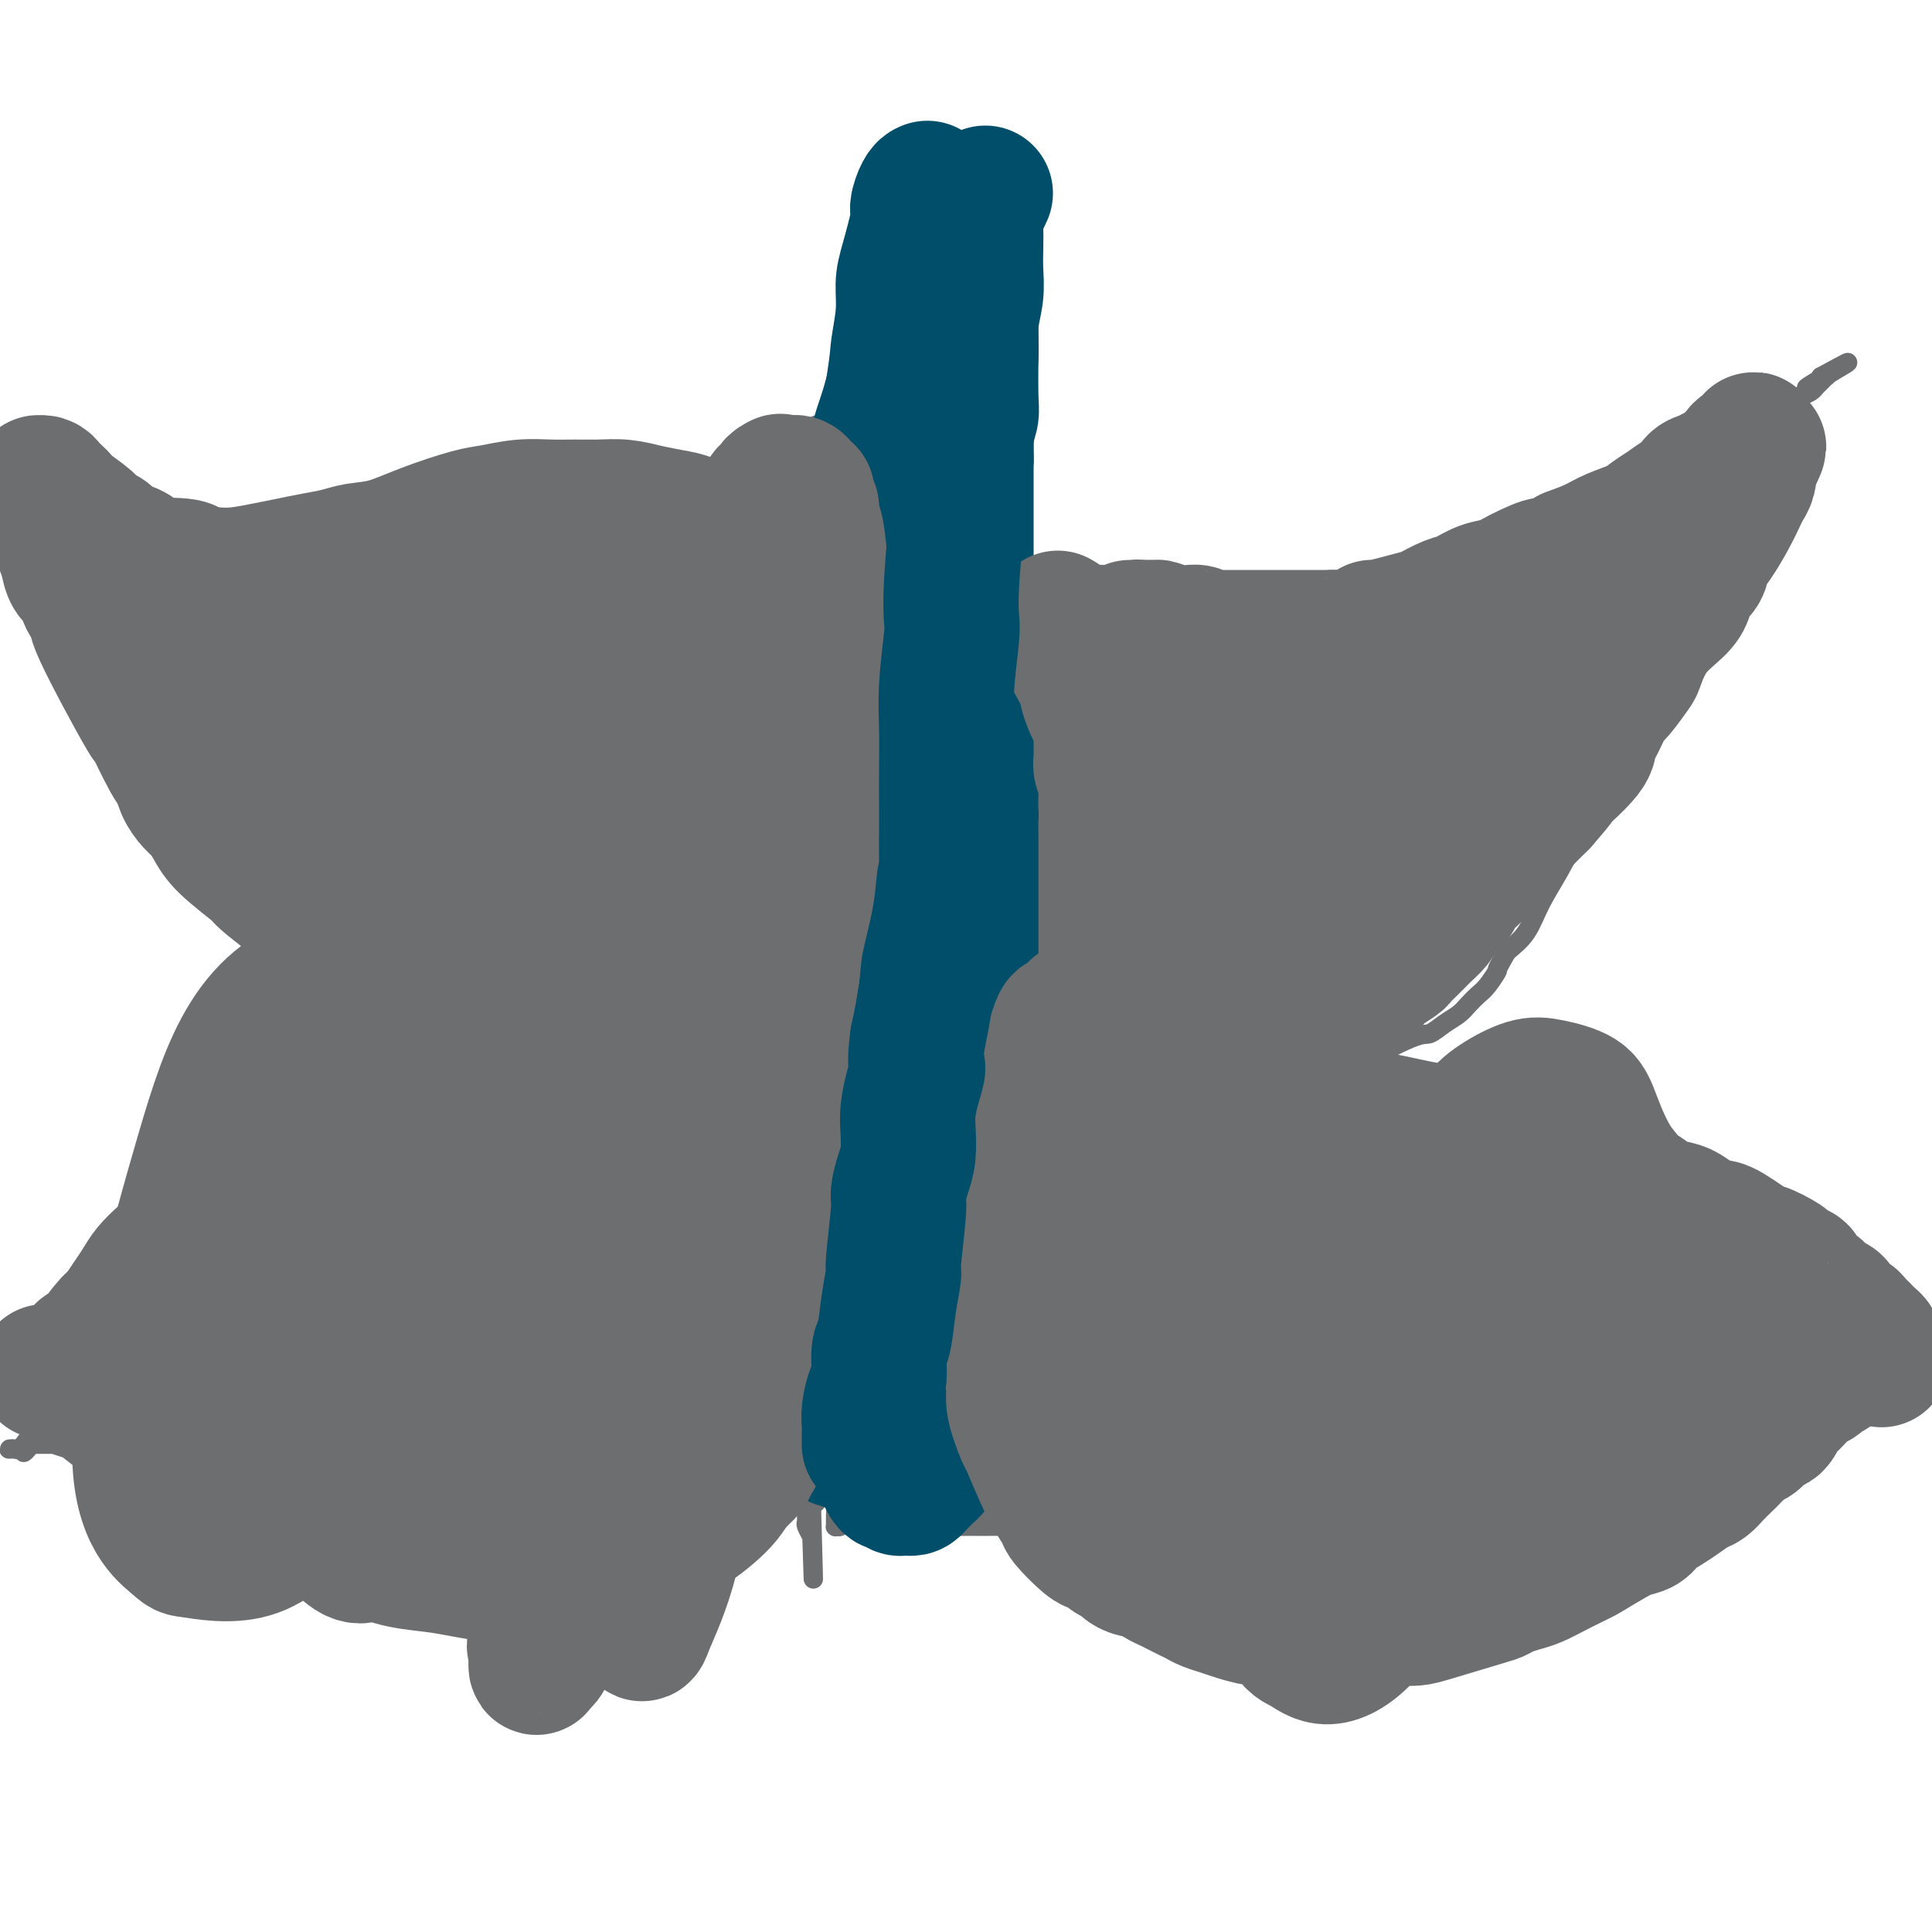 <svg viewBox='0 0 400 400' version='1.1' xmlns='http://www.w3.org/2000/svg' xmlns:xlink='http://www.w3.org/1999/xlink'><g fill='none' stroke='#6D6E70' stroke-width='4' stroke-linecap='round' stroke-linejoin='round'><path d='M169,88c0.095,0.256 0.190,0.513 0,2c-0.190,1.487 -0.663,4.206 -1,6c-0.337,1.794 -0.536,2.664 -1,5c-0.464,2.336 -1.192,6.137 -2,13c-0.808,6.863 -1.695,16.787 -2,22c-0.305,5.213 -0.026,5.715 0,8c0.026,2.285 -0.199,6.354 0,14c0.199,7.646 0.823,18.870 1,25c0.177,6.130 -0.092,7.167 0,10c0.092,2.833 0.546,7.461 1,11c0.454,3.539 0.909,5.990 1,9c0.091,3.010 -0.182,6.578 0,10c0.182,3.422 0.819,6.698 1,10c0.181,3.302 -0.095,6.632 0,10c0.095,3.368 0.561,6.776 1,10c0.439,3.224 0.849,6.266 1,9c0.151,2.734 0.041,5.160 0,8c-0.041,2.840 -0.015,6.093 0,9c0.015,2.907 0.018,5.466 0,8c-0.018,2.534 -0.057,5.041 0,7c0.057,1.959 0.211,3.371 0,5c-0.211,1.629 -0.788,3.477 -1,5c-0.212,1.523 -0.061,2.721 0,4c0.061,1.279 0.030,2.640 0,4'/><path d='M168,312c0.774,27.859 0.208,9.505 0,3c-0.208,-6.505 -0.060,-1.161 0,1c0.060,2.161 0.030,1.140 0,1c-0.030,-0.140 -0.061,0.600 0,1c0.061,0.400 0.213,0.459 0,0c-0.213,-0.459 -0.790,-1.435 -1,-2c-0.210,-0.565 -0.053,-0.719 0,-1c0.053,-0.281 0.003,-0.690 0,-1c-0.003,-0.310 0.040,-0.521 0,-2c-0.040,-1.479 -0.162,-4.226 0,-7c0.162,-2.774 0.610,-5.574 1,-9c0.390,-3.426 0.724,-7.479 1,-11c0.276,-3.521 0.496,-6.509 1,-10c0.504,-3.491 1.292,-7.483 2,-11c0.708,-3.517 1.337,-6.559 2,-10c0.663,-3.441 1.358,-7.281 2,-11c0.642,-3.719 1.229,-7.316 2,-11c0.771,-3.684 1.727,-7.455 2,-11c0.273,-3.545 -0.137,-6.864 0,-10c0.137,-3.136 0.820,-6.088 1,-9c0.180,-2.912 -0.144,-5.784 0,-9c0.144,-3.216 0.755,-6.776 1,-10c0.245,-3.224 0.122,-6.112 0,-9'/><path d='M182,174c0.309,-8.679 0.083,-6.877 0,-8c-0.083,-1.123 -0.022,-5.172 0,-10c0.022,-4.828 0.006,-10.435 0,-13c-0.006,-2.565 -0.001,-2.087 0,-4c0.001,-1.913 -0.004,-6.215 0,-9c0.004,-2.785 0.015,-4.052 0,-6c-0.015,-1.948 -0.057,-4.575 0,-6c0.057,-1.425 0.211,-1.647 0,-5c-0.211,-3.353 -0.789,-9.835 -1,-13c-0.211,-3.165 -0.056,-3.011 0,-4c0.056,-0.989 0.011,-3.119 0,-5c-0.011,-1.881 0.011,-3.512 0,-5c-0.011,-1.488 -0.056,-2.832 0,-4c0.056,-1.168 0.211,-2.159 0,-3c-0.211,-0.841 -0.789,-1.531 -1,-2c-0.211,-0.469 -0.057,-0.716 0,-1c0.057,-0.284 0.015,-0.606 0,-1c-0.015,-0.394 -0.004,-0.859 0,-1c0.004,-0.141 0.001,0.042 0,0c-0.001,-0.042 -0.000,-0.308 0,0c0.000,0.308 -0.000,1.191 0,2c0.000,0.809 0.001,1.543 0,3c-0.001,1.457 -0.003,3.638 0,6c0.003,2.362 0.012,4.903 0,8c-0.012,3.097 -0.044,6.748 0,11c0.044,4.252 0.166,9.106 0,14c-0.166,4.894 -0.619,9.827 -1,16c-0.381,6.173 -0.691,13.587 -1,21'/><path d='M178,155c-0.444,16.321 -0.553,17.622 -1,23c-0.447,5.378 -1.233,14.833 -2,23c-0.767,8.167 -1.516,15.048 -2,21c-0.484,5.952 -0.704,10.977 -1,16c-0.296,5.023 -0.668,10.044 -1,14c-0.332,3.956 -0.625,6.846 -1,10c-0.375,3.154 -0.833,6.571 -1,9c-0.167,2.429 -0.045,3.871 0,8c0.045,4.129 0.012,10.944 0,14c-0.012,3.056 -0.003,2.353 0,3c0.003,0.647 0.001,2.644 0,4c-0.001,1.356 0.001,2.070 0,3c-0.001,0.930 -0.003,2.077 0,3c0.003,0.923 0.012,1.621 0,2c-0.012,0.379 -0.045,0.438 0,1c0.045,0.562 0.167,1.627 0,2c-0.167,0.373 -0.623,0.054 -1,0c-0.377,-0.054 -0.676,0.157 -1,0c-0.324,-0.157 -0.673,-0.681 -1,-1c-0.327,-0.319 -0.632,-0.434 -1,-1c-0.368,-0.566 -0.800,-1.583 -1,-3c-0.200,-1.417 -0.170,-3.233 0,-7c0.170,-3.767 0.478,-9.485 1,-16c0.522,-6.515 1.256,-13.829 2,-21c0.744,-7.171 1.498,-14.201 2,-21c0.502,-6.799 0.750,-13.369 1,-19c0.250,-5.631 0.500,-10.323 1,-15c0.500,-4.677 1.250,-9.338 2,-14'/><path d='M173,193c1.615,-20.127 1.154,-17.444 1,-17c-0.154,0.444 0.000,-1.351 0,-4c-0.000,-2.649 -0.155,-6.151 0,-9c0.155,-2.849 0.620,-5.045 1,-8c0.380,-2.955 0.676,-6.667 1,-10c0.324,-3.333 0.675,-6.286 1,-10c0.325,-3.714 0.623,-8.190 1,-11c0.377,-2.810 0.834,-3.953 1,-9c0.166,-5.047 0.041,-13.998 0,-18c-0.041,-4.002 0.003,-3.055 0,-4c-0.003,-0.945 -0.053,-3.783 0,-6c0.053,-2.217 0.210,-3.812 0,-5c-0.210,-1.188 -0.788,-1.969 -1,-3c-0.212,-1.031 -0.057,-2.311 0,-3c0.057,-0.689 0.018,-0.787 0,-1c-0.018,-0.213 -0.013,-0.542 0,-1c0.013,-0.458 0.035,-1.045 0,-1c-0.035,0.045 -0.127,0.721 0,1c0.127,0.279 0.474,0.161 1,1c0.526,0.839 1.230,2.636 2,5c0.770,2.364 1.606,5.295 2,8c0.394,2.705 0.346,5.182 1,8c0.654,2.818 2.010,5.975 3,9c0.990,3.025 1.613,5.918 2,9c0.387,3.082 0.537,6.352 1,10c0.463,3.648 1.240,7.675 2,12c0.760,4.325 1.503,8.950 2,14c0.497,5.050 0.749,10.525 1,16'/><path d='M195,166c1.094,10.339 0.828,10.186 1,15c0.172,4.814 0.781,14.593 1,22c0.219,7.407 0.048,12.441 0,15c-0.048,2.559 0.027,2.644 0,6c-0.027,3.356 -0.157,9.985 0,15c0.157,5.015 0.601,8.418 1,12c0.399,3.582 0.752,7.343 1,10c0.248,2.657 0.391,4.209 1,10c0.609,5.791 1.684,15.822 2,20c0.316,4.178 -0.125,2.505 0,3c0.125,0.495 0.818,3.159 1,5c0.182,1.841 -0.147,2.861 0,4c0.147,1.139 0.771,2.399 1,3c0.229,0.601 0.062,0.543 0,1c-0.062,0.457 -0.020,1.430 0,2c0.020,0.570 0.016,0.738 0,1c-0.016,0.262 -0.046,0.617 0,1c0.046,0.383 0.166,0.792 0,1c-0.166,0.208 -0.619,0.213 -1,0c-0.381,-0.213 -0.691,-0.646 -1,-1c-0.309,-0.354 -0.619,-0.631 -1,-1c-0.381,-0.369 -0.833,-0.830 -1,-1c-0.167,-0.170 -0.048,-0.049 -1,-3c-0.952,-2.951 -2.976,-8.976 -5,-15'/><path d='M194,291c-2.491,-6.229 -3.719,-11.302 -5,-15c-1.281,-3.698 -2.615,-6.019 -4,-9c-1.385,-2.981 -2.819,-6.620 -4,-10c-1.181,-3.380 -2.107,-6.500 -3,-10c-0.893,-3.500 -1.752,-7.380 -3,-12c-1.248,-4.620 -2.885,-9.982 -4,-13c-1.115,-3.018 -1.708,-3.694 -3,-13c-1.292,-9.306 -3.282,-27.241 -4,-35c-0.718,-7.759 -0.163,-5.340 0,-7c0.163,-1.660 -0.067,-7.397 0,-12c0.067,-4.603 0.429,-8.071 1,-12c0.571,-3.929 1.350,-8.320 2,-13c0.650,-4.680 1.172,-9.651 2,-15c0.828,-5.349 1.963,-11.077 3,-17c1.037,-5.923 1.977,-12.043 3,-18c1.023,-5.957 2.131,-11.753 3,-17c0.869,-5.247 1.501,-9.944 2,-13c0.499,-3.056 0.866,-4.469 1,-6c0.134,-1.531 0.035,-3.179 0,-4c-0.035,-0.821 -0.007,-0.814 0,-1c0.007,-0.186 -0.009,-0.563 0,-1c0.009,-0.437 0.041,-0.932 0,-1c-0.041,-0.068 -0.155,0.291 0,1c0.155,0.709 0.578,1.767 1,3c0.422,1.233 0.845,2.640 1,5c0.155,2.360 0.044,5.674 0,9c-0.044,3.326 -0.022,6.663 0,10'/><path d='M183,65c0.359,6.011 0.256,7.038 0,10c-0.256,2.962 -0.664,7.860 -1,12c-0.336,4.140 -0.601,7.524 -1,11c-0.399,3.476 -0.932,7.044 -1,11c-0.068,3.956 0.331,8.299 0,12c-0.331,3.701 -1.391,6.759 -2,11c-0.609,4.241 -0.766,9.665 -1,15c-0.234,5.335 -0.546,10.579 -1,14c-0.454,3.421 -1.050,5.017 -2,17c-0.950,11.983 -2.255,34.351 -3,44c-0.745,9.649 -0.932,6.578 -1,8c-0.068,1.422 -0.018,7.335 0,12c0.018,4.665 0.005,8.080 0,11c-0.005,2.920 -0.002,5.346 0,8c0.002,2.654 0.004,5.537 0,8c-0.004,2.463 -0.012,4.507 0,7c0.012,2.493 0.046,5.436 0,8c-0.046,2.564 -0.170,4.749 0,7c0.170,2.251 0.634,4.569 1,7c0.366,2.431 0.633,4.977 1,7c0.367,2.023 0.833,3.524 1,5c0.167,1.476 0.035,2.927 0,4c-0.035,1.073 0.026,1.766 0,2c-0.026,0.234 -0.140,0.007 0,0c0.140,-0.007 0.532,0.204 1,0c0.468,-0.204 1.011,-0.824 2,-2c0.989,-1.176 2.426,-2.907 4,-5c1.574,-2.093 3.287,-4.546 5,-7'/><path d='M185,302c2.744,-3.175 3.603,-5.113 5,-8c1.397,-2.887 3.330,-6.725 5,-10c1.670,-3.275 3.075,-5.988 4,-9c0.925,-3.012 1.369,-6.321 2,-9c0.631,-2.679 1.448,-4.726 2,-7c0.552,-2.274 0.839,-4.776 1,-6c0.161,-1.224 0.195,-1.171 0,-5c-0.195,-3.829 -0.619,-11.542 -1,-15c-0.381,-3.458 -0.720,-2.662 -1,-4c-0.280,-1.338 -0.501,-4.811 -1,-8c-0.499,-3.189 -1.275,-6.092 -2,-9c-0.725,-2.908 -1.399,-5.819 -2,-9c-0.601,-3.181 -1.131,-6.632 -2,-10c-0.869,-3.368 -2.078,-6.653 -3,-10c-0.922,-3.347 -1.556,-6.755 -2,-10c-0.444,-3.245 -0.696,-6.328 -1,-9c-0.304,-2.672 -0.659,-4.934 -1,-7c-0.341,-2.066 -0.669,-3.935 -1,-6c-0.331,-2.065 -0.667,-4.327 -1,-6c-0.333,-1.673 -0.664,-2.758 -1,-4c-0.336,-1.242 -0.679,-2.640 -1,-4c-0.321,-1.360 -0.622,-2.683 -1,-4c-0.378,-1.317 -0.834,-2.628 -1,-4c-0.166,-1.372 -0.044,-2.806 0,-4c0.044,-1.194 0.008,-2.147 0,-3c-0.008,-0.853 0.012,-1.604 0,-3c-0.012,-1.396 -0.055,-3.436 0,-5c0.055,-1.564 0.207,-2.652 0,-4c-0.207,-1.348 -0.773,-2.957 -1,-4c-0.227,-1.043 -0.113,-1.522 0,-2'/><path d='M181,104c-0.381,-4.333 -0.834,-2.666 -1,-2c-0.166,0.666 -0.045,0.332 0,0c0.045,-0.332 0.012,-0.661 0,-1c-0.012,-0.339 -0.005,-0.689 0,-1c0.005,-0.311 0.008,-0.582 0,-1c-0.008,-0.418 -0.027,-0.984 0,-1c0.027,-0.016 0.100,0.518 0,1c-0.100,0.482 -0.374,0.913 0,2c0.374,1.087 1.395,2.830 2,4c0.605,1.170 0.793,1.768 1,3c0.207,1.232 0.434,3.099 1,5c0.566,1.901 1.472,3.835 2,6c0.528,2.165 0.677,4.559 1,7c0.323,2.441 0.820,4.927 1,8c0.180,3.073 0.045,6.733 0,10c-0.045,3.267 0.002,6.140 0,9c-0.002,2.860 -0.054,5.706 0,9c0.054,3.294 0.214,7.038 0,10c-0.214,2.962 -0.800,5.144 -1,8c-0.200,2.856 -0.012,6.387 0,9c0.012,2.613 -0.151,4.308 0,8c0.151,3.692 0.618,9.382 1,15c0.382,5.618 0.680,11.166 1,15c0.320,3.834 0.663,5.955 1,9c0.337,3.045 0.668,7.013 1,10c0.332,2.987 0.666,4.994 1,7'/><path d='M192,253c1.182,10.071 1.637,7.247 2,8c0.363,0.753 0.633,5.082 1,8c0.367,2.918 0.830,4.423 1,6c0.170,1.577 0.045,3.224 0,5c-0.045,1.776 -0.011,3.681 0,5c0.011,1.319 0.000,2.052 0,3c-0.000,0.948 0.011,2.110 0,3c-0.011,0.890 -0.044,1.506 0,2c0.044,0.494 0.167,0.865 0,1c-0.167,0.135 -0.622,0.033 -1,0c-0.378,-0.033 -0.680,0.003 -1,0c-0.320,-0.003 -0.659,-0.045 -1,0c-0.341,0.045 -0.684,0.178 -1,0c-0.316,-0.178 -0.607,-0.668 -1,-1c-0.393,-0.332 -0.890,-0.508 -1,-1c-0.110,-0.492 0.166,-1.301 0,-2c-0.166,-0.699 -0.772,-1.289 -1,-3c-0.228,-1.711 -0.076,-4.543 0,-7c0.076,-2.457 0.076,-4.540 0,-7c-0.076,-2.460 -0.230,-5.297 0,-8c0.230,-2.703 0.842,-5.270 1,-8c0.158,-2.730 -0.138,-5.622 0,-9c0.138,-3.378 0.711,-7.243 1,-11c0.289,-3.757 0.295,-7.407 0,-11c-0.295,-3.593 -0.891,-7.129 -1,-11c-0.109,-3.871 0.269,-8.076 0,-12c-0.269,-3.924 -1.186,-7.567 -2,-11c-0.814,-3.433 -1.527,-6.655 -2,-10c-0.473,-3.345 -0.707,-6.813 -1,-10c-0.293,-3.187 -0.647,-6.094 -1,-9'/><path d='M184,163c-1.262,-11.178 -0.916,-7.623 -1,-8c-0.084,-0.377 -0.596,-4.686 -1,-8c-0.404,-3.314 -0.700,-5.632 -1,-8c-0.300,-2.368 -0.605,-4.784 -1,-7c-0.395,-2.216 -0.880,-4.231 -1,-6c-0.120,-1.769 0.126,-3.293 0,-5c-0.126,-1.707 -0.622,-3.599 -1,-5c-0.378,-1.401 -0.637,-2.312 -1,-4c-0.363,-1.688 -0.829,-4.154 -1,-5c-0.171,-0.846 -0.047,-0.073 0,0c0.047,0.073 0.015,-0.555 0,-1c-0.015,-0.445 -0.014,-0.708 0,-1c0.014,-0.292 0.043,-0.614 0,-1c-0.043,-0.386 -0.156,-0.835 0,-1c0.156,-0.165 0.580,-0.044 1,0c0.420,0.044 0.834,0.013 1,0c0.166,-0.013 0.083,-0.006 0,0'/><path d='M162,119c-0.628,-0.869 -1.256,-1.738 -2,-2c-0.744,-0.262 -1.604,0.085 -2,0c-0.396,-0.085 -0.328,-0.600 -1,-1c-0.672,-0.400 -2.085,-0.685 -3,-1c-0.915,-0.315 -1.332,-0.662 -2,-1c-0.668,-0.338 -1.585,-0.668 -2,-1c-0.415,-0.332 -0.327,-0.666 -1,-1c-0.673,-0.334 -2.108,-0.668 -3,-1c-0.892,-0.332 -1.240,-0.663 -2,-1c-0.760,-0.337 -1.932,-0.682 -3,-1c-1.068,-0.318 -2.032,-0.611 -3,-1c-0.968,-0.389 -1.939,-0.875 -3,-1c-1.061,-0.125 -2.213,0.110 -3,0c-0.787,-0.110 -1.208,-0.565 -2,-1c-0.792,-0.435 -1.955,-0.848 -3,-1c-1.045,-0.152 -1.974,-0.041 -3,0c-1.026,0.041 -2.150,0.012 -3,0c-0.850,-0.012 -1.425,-0.006 -2,0'/><path d='M119,105c-2.942,-0.309 -2.298,-0.080 -3,0c-0.702,0.080 -2.751,0.011 -4,0c-1.249,-0.011 -1.697,0.034 -3,0c-1.303,-0.034 -3.460,-0.149 -5,0c-1.540,0.149 -2.461,0.562 -4,1c-1.539,0.438 -3.695,0.901 -5,1c-1.305,0.099 -1.758,-0.166 -5,0c-3.242,0.166 -9.272,0.762 -12,1c-2.728,0.238 -2.154,0.116 -3,0c-0.846,-0.116 -3.111,-0.227 -5,0c-1.889,0.227 -3.400,0.793 -5,1c-1.600,0.207 -3.288,0.055 -5,0c-1.712,-0.055 -3.447,-0.015 -5,0c-1.553,0.015 -2.922,0.004 -4,0c-1.078,-0.004 -1.863,-0.001 -3,0c-1.137,0.001 -2.626,0.000 -4,0c-1.374,-0.000 -2.633,-0.000 -4,0c-1.367,0.000 -2.840,0.001 -4,0c-1.160,-0.001 -2.005,-0.004 -3,0c-0.995,0.004 -2.140,0.016 -3,0c-0.860,-0.016 -1.434,-0.060 -2,0c-0.566,0.060 -1.125,0.222 -2,0c-0.875,-0.222 -2.066,-0.829 -3,-1c-0.934,-0.171 -1.612,0.094 -2,0c-0.388,-0.094 -0.485,-0.547 -1,-1c-0.515,-0.453 -1.447,-0.906 -2,-1c-0.553,-0.094 -0.725,0.171 -1,0c-0.275,-0.171 -0.651,-0.777 -1,-1c-0.349,-0.223 -0.671,-0.064 -1,0c-0.329,0.064 -0.664,0.032 -1,0'/><path d='M14,105c-2.083,-0.606 -1.290,-0.120 -1,0c0.290,0.120 0.075,-0.125 0,0c-0.075,0.125 -0.012,0.621 0,1c0.012,0.379 -0.026,0.639 0,1c0.026,0.361 0.116,0.821 0,1c-0.116,0.179 -0.439,0.078 0,1c0.439,0.922 1.640,2.869 3,5c1.360,2.131 2.879,4.447 4,6c1.121,1.553 1.842,2.344 3,4c1.158,1.656 2.751,4.177 4,6c1.249,1.823 2.153,2.947 4,6c1.847,3.053 4.636,8.036 6,10c1.364,1.964 1.304,0.908 3,3c1.696,2.092 5.149,7.333 7,10c1.851,2.667 2.100,2.762 3,4c0.900,1.238 2.450,3.619 4,6'/><path d='M54,169c6.628,9.354 4.198,5.240 4,5c-0.198,-0.240 1.835,3.395 3,5c1.165,1.605 1.461,1.180 2,2c0.539,0.820 1.321,2.884 2,4c0.679,1.116 1.256,1.282 2,2c0.744,0.718 1.656,1.988 2,3c0.344,1.012 0.122,1.767 1,3c0.878,1.233 2.857,2.945 4,4c1.143,1.055 1.449,1.452 2,2c0.551,0.548 1.347,1.247 2,2c0.653,0.753 1.164,1.561 2,2c0.836,0.439 1.998,0.510 3,1c1.002,0.490 1.845,1.399 3,2c1.155,0.601 2.623,0.893 4,1c1.377,0.107 2.663,0.030 4,0c1.337,-0.030 2.723,-0.011 4,0c1.277,0.011 2.444,0.014 4,0c1.556,-0.014 3.501,-0.045 5,0c1.499,0.045 2.552,0.168 4,0c1.448,-0.168 3.289,-0.625 5,-1c1.711,-0.375 3.290,-0.666 5,-1c1.710,-0.334 3.549,-0.709 5,-1c1.451,-0.291 2.513,-0.497 4,-1c1.487,-0.503 3.398,-1.301 5,-2c1.602,-0.699 2.893,-1.298 4,-2c1.107,-0.702 2.029,-1.508 3,-2c0.971,-0.492 1.992,-0.671 3,-1c1.008,-0.329 2.002,-0.808 3,-1c0.998,-0.192 1.999,-0.096 3,0'/><path d='M151,195c6.593,-2.083 3.076,-1.290 2,-1c-1.076,0.290 0.291,0.078 1,0c0.709,-0.078 0.761,-0.022 1,0c0.239,0.022 0.663,0.010 1,0c0.337,-0.010 0.585,-0.018 1,0c0.415,0.018 0.998,0.061 1,0c0.002,-0.061 -0.577,-0.224 -1,0c-0.423,0.224 -0.690,0.837 -1,1c-0.310,0.163 -0.664,-0.125 -1,0c-0.336,0.125 -0.654,0.663 -1,1c-0.346,0.337 -0.722,0.472 -1,1c-0.278,0.528 -0.460,1.450 -1,2c-0.540,0.550 -1.440,0.729 -2,1c-0.560,0.271 -0.780,0.636 -1,1'/><path d='M149,201c-1.981,1.488 -2.932,1.708 -4,2c-1.068,0.292 -2.253,0.656 -3,1c-0.747,0.344 -1.056,0.670 -2,1c-0.944,0.330 -2.522,0.666 -4,1c-1.478,0.334 -2.854,0.668 -4,1c-1.146,0.332 -2.061,0.664 -3,1c-0.939,0.336 -1.904,0.677 -3,1c-1.096,0.323 -2.325,0.626 -4,1c-1.675,0.374 -3.795,0.817 -5,1c-1.205,0.183 -1.495,0.106 -2,0c-0.505,-0.106 -1.227,-0.240 -2,0c-0.773,0.240 -1.599,0.853 -2,1c-0.401,0.147 -0.376,-0.171 -1,0c-0.624,0.171 -1.895,0.830 -3,1c-1.105,0.170 -2.043,-0.151 -3,0c-0.957,0.151 -1.933,0.773 -3,1c-1.067,0.227 -2.225,0.060 -3,0c-0.775,-0.060 -1.165,-0.013 -2,0c-0.835,0.013 -2.113,-0.008 -3,0c-0.887,0.008 -1.382,0.044 -2,0c-0.618,-0.044 -1.358,-0.167 -2,0c-0.642,0.167 -1.185,0.624 -2,1c-0.815,0.376 -1.902,0.671 -3,1c-1.098,0.329 -2.208,0.692 -3,1c-0.792,0.308 -1.268,0.560 -2,1c-0.732,0.440 -1.722,1.066 -3,2c-1.278,0.934 -2.844,2.174 -4,3c-1.156,0.826 -1.902,1.236 -3,2c-1.098,0.764 -2.549,1.882 -4,3'/><path d='M65,228c-4.236,2.750 -2.826,2.624 -3,3c-0.174,0.376 -1.933,1.255 -3,2c-1.067,0.745 -1.441,1.355 -2,2c-0.559,0.645 -1.303,1.326 -2,2c-0.697,0.674 -1.349,1.343 -2,2c-0.651,0.657 -1.302,1.304 -2,2c-0.698,0.696 -1.443,1.443 -2,2c-0.557,0.557 -0.926,0.925 -2,2c-1.074,1.075 -2.854,2.858 -4,4c-1.146,1.142 -1.657,1.643 -2,2c-0.343,0.357 -0.519,0.568 -1,1c-0.481,0.432 -1.266,1.084 -2,2c-0.734,0.916 -1.418,2.096 -2,3c-0.582,0.904 -1.062,1.530 -2,3c-0.938,1.470 -2.334,3.782 -3,5c-0.666,1.218 -0.601,1.340 -1,2c-0.399,0.660 -1.262,1.856 -2,3c-0.738,1.144 -1.353,2.236 -2,3c-0.647,0.764 -1.328,1.202 -2,2c-0.672,0.798 -1.336,1.957 -2,3c-0.664,1.043 -1.330,1.970 -2,3c-0.670,1.030 -1.345,2.162 -2,3c-0.655,0.838 -1.289,1.380 -2,2c-0.711,0.620 -1.500,1.318 -2,2c-0.500,0.682 -0.711,1.349 -1,2c-0.289,0.651 -0.655,1.288 -1,2c-0.345,0.712 -0.670,1.500 -1,2c-0.330,0.500 -0.666,0.711 -1,1c-0.334,0.289 -0.667,0.654 -1,1c-0.333,0.346 -0.667,0.673 -1,1'/><path d='M8,297c-5.046,6.834 -2.662,2.420 -2,1c0.662,-1.420 -0.398,0.156 -1,1c-0.602,0.844 -0.747,0.958 -1,1c-0.253,0.042 -0.615,0.012 -1,0c-0.385,-0.012 -0.793,-0.007 -1,0c-0.207,0.007 -0.211,0.016 0,0c0.211,-0.016 0.639,-0.057 1,0c0.361,0.057 0.656,0.211 1,0c0.344,-0.211 0.736,-0.789 1,-1c0.264,-0.211 0.399,-0.057 1,0c0.601,0.057 1.667,0.015 2,0c0.333,-0.015 -0.066,-0.004 0,0c0.066,0.004 0.598,0.001 1,0c0.402,-0.001 0.675,-0.000 1,0c0.325,0.000 0.703,0.000 1,0c0.297,-0.000 0.513,-0.000 1,0c0.487,0.000 1.247,0.000 2,0c0.753,-0.000 1.501,-0.000 2,0c0.499,0.000 0.750,0.000 1,0'/><path d='M17,299c2.682,0.027 1.888,0.596 2,1c0.112,0.404 1.129,0.643 2,1c0.871,0.357 1.596,0.832 2,1c0.404,0.168 0.487,0.029 1,0c0.513,-0.029 1.455,0.053 2,0c0.545,-0.053 0.691,-0.239 1,0c0.309,0.239 0.780,0.904 1,1c0.220,0.096 0.190,-0.378 1,0c0.810,0.378 2.458,1.608 3,2c0.542,0.392 -0.024,-0.053 0,0c0.024,0.053 0.639,0.606 1,1c0.361,0.394 0.467,0.630 1,1c0.533,0.370 1.493,0.872 2,1c0.507,0.128 0.561,-0.120 1,0c0.439,0.120 1.262,0.609 2,1c0.738,0.391 1.389,0.686 2,1c0.611,0.314 1.181,0.648 2,1c0.819,0.352 1.888,0.720 3,1c1.112,0.280 2.266,0.470 3,1c0.734,0.530 1.047,1.399 2,2c0.953,0.601 2.546,0.935 4,1c1.454,0.065 2.768,-0.137 4,0c1.232,0.137 2.382,0.614 4,1c1.618,0.386 3.702,0.681 5,1c1.298,0.319 1.808,0.663 3,1c1.192,0.337 3.065,0.668 5,1c1.935,0.332 3.931,0.666 6,1c2.069,0.334 4.211,0.667 6,1c1.789,0.333 3.225,0.667 5,1c1.775,0.333 3.887,0.667 6,1'/><path d='M99,324c10.207,1.618 11.724,1.161 14,1c2.276,-0.161 5.312,-0.028 8,0c2.688,0.028 5.027,-0.048 7,0c1.973,0.048 3.581,0.220 5,0c1.419,-0.220 2.649,-0.833 4,-1c1.351,-0.167 2.824,0.110 4,0c1.176,-0.110 2.056,-0.607 3,-1c0.944,-0.393 1.953,-0.681 3,-1c1.047,-0.319 2.130,-0.668 3,-1c0.870,-0.332 1.525,-0.649 2,-1c0.475,-0.351 0.770,-0.738 1,-1c0.230,-0.262 0.394,-0.399 1,-1c0.606,-0.601 1.652,-1.666 2,-2c0.348,-0.334 -0.002,0.062 0,0c0.002,-0.062 0.357,-0.583 1,-1c0.643,-0.417 1.576,-0.731 2,-1c0.424,-0.269 0.341,-0.492 1,-1c0.659,-0.508 2.060,-1.302 3,-2c0.940,-0.698 1.418,-1.300 2,-2c0.582,-0.700 1.269,-1.497 2,-2c0.731,-0.503 1.505,-0.712 2,-1c0.495,-0.288 0.711,-0.655 1,-1c0.289,-0.345 0.652,-0.670 1,-1c0.348,-0.330 0.682,-0.667 1,-1c0.318,-0.333 0.621,-0.664 1,-1c0.379,-0.336 0.833,-0.678 1,-1c0.167,-0.322 0.045,-0.625 0,-1c-0.045,-0.375 -0.013,-0.821 0,-1c0.013,-0.179 0.006,-0.089 0,0'/><path d='M174,299c3.265,-3.033 0.926,-0.615 0,0c-0.926,0.615 -0.441,-0.571 0,-1c0.441,-0.429 0.836,-0.100 1,0c0.164,0.100 0.096,-0.030 0,0c-0.096,0.030 -0.222,0.219 0,0c0.222,-0.219 0.792,-0.847 1,-1c0.208,-0.153 0.056,0.169 0,0c-0.056,-0.169 -0.015,-0.829 0,-1c0.015,-0.171 0.004,0.146 0,0c-0.004,-0.146 -0.001,-0.756 0,-1c0.001,-0.244 0.001,-0.122 0,0'/><path d='M203,123c0.805,-0.868 1.610,-1.735 2,-2c0.390,-0.265 0.366,0.073 1,0c0.634,-0.073 1.925,-0.556 3,-1c1.075,-0.444 1.933,-0.848 4,-1c2.067,-0.152 5.344,-0.052 7,0c1.656,0.052 1.691,0.055 3,0c1.309,-0.055 3.891,-0.169 6,0c2.109,0.169 3.745,0.620 6,1c2.255,0.380 5.127,0.690 8,1'/><path d='M243,121c6.036,0.475 6.128,0.664 8,1c1.872,0.336 5.526,0.819 8,1c2.474,0.181 3.770,0.058 7,0c3.230,-0.058 8.395,-0.053 11,0c2.605,0.053 2.652,0.153 4,0c1.348,-0.153 3.999,-0.559 7,-1c3.001,-0.441 6.352,-0.916 8,-1c1.648,-0.084 1.591,0.222 7,-2c5.409,-2.222 16.283,-6.972 21,-9c4.717,-2.028 3.276,-1.334 4,-2c0.724,-0.666 3.614,-2.691 6,-4c2.386,-1.309 4.269,-1.900 6,-3c1.731,-1.100 3.309,-2.707 5,-4c1.691,-1.293 3.494,-2.273 5,-3c1.506,-0.727 2.713,-1.203 4,-2c1.287,-0.797 2.652,-1.915 4,-3c1.348,-1.085 2.680,-2.136 4,-3c1.320,-0.864 2.630,-1.541 4,-2c1.370,-0.459 2.801,-0.700 4,-1c1.199,-0.300 2.167,-0.658 3,-1c0.833,-0.342 1.530,-0.666 2,-1c0.470,-0.334 0.711,-0.678 1,-1c0.289,-0.322 0.624,-0.622 1,-1c0.376,-0.378 0.794,-0.832 1,-1c0.206,-0.168 0.202,-0.048 0,0c-0.202,0.048 -0.601,0.024 -1,0'/><path d='M377,78c11.269,-6.164 2.442,-1.074 -1,1c-3.442,2.074 -1.500,1.132 -1,1c0.500,-0.132 -0.444,0.544 -1,1c-0.556,0.456 -0.725,0.690 -1,1c-0.275,0.310 -0.655,0.695 -1,1c-0.345,0.305 -0.655,0.532 -1,1c-0.345,0.468 -0.725,1.179 -1,2c-0.275,0.821 -0.444,1.752 -1,3c-0.556,1.248 -1.499,2.811 -2,4c-0.501,1.189 -0.560,2.002 -1,3c-0.440,0.998 -1.262,2.180 -2,3c-0.738,0.820 -1.394,1.278 -2,2c-0.606,0.722 -1.162,1.707 -2,3c-0.838,1.293 -1.957,2.895 -3,4c-1.043,1.105 -2.008,1.715 -3,3c-0.992,1.285 -2.010,3.246 -3,5c-0.990,1.754 -1.952,3.302 -3,5c-1.048,1.698 -2.182,3.547 -3,5c-0.818,1.453 -1.322,2.509 -2,4c-0.678,1.491 -1.532,3.417 -2,5c-0.468,1.583 -0.550,2.821 -1,4c-0.450,1.179 -1.267,2.297 -2,4c-0.733,1.703 -1.381,3.990 -2,6c-0.619,2.010 -1.208,3.743 -2,6c-0.792,2.257 -1.786,5.037 -3,8c-1.214,2.963 -2.649,6.109 -4,9c-1.351,2.891 -2.620,5.528 -4,8c-1.380,2.472 -2.872,4.781 -4,7c-1.128,2.219 -1.894,4.348 -3,6c-1.106,1.652 -2.553,2.826 -4,4'/><path d='M312,197c-2.678,4.617 -1.871,3.660 -2,4c-0.129,0.340 -1.192,1.977 -2,3c-0.808,1.023 -1.361,1.431 -2,2c-0.639,0.569 -1.364,1.300 -2,2c-0.636,0.700 -1.184,1.369 -2,2c-0.816,0.631 -1.899,1.225 -3,2c-1.101,0.775 -2.218,1.730 -3,2c-0.782,0.270 -1.227,-0.146 -4,1c-2.773,1.146 -7.872,3.855 -10,5c-2.128,1.145 -1.283,0.726 -2,1c-0.717,0.274 -2.995,1.239 -5,2c-2.005,0.761 -3.735,1.317 -6,2c-2.265,0.683 -5.063,1.492 -7,2c-1.937,0.508 -3.014,0.714 -5,1c-1.986,0.286 -4.882,0.651 -7,1c-2.118,0.349 -3.459,0.682 -5,1c-1.541,0.318 -3.283,0.621 -5,1c-1.717,0.379 -3.409,0.834 -5,1c-1.591,0.166 -3.081,0.045 -4,0c-0.919,-0.045 -1.267,-0.012 -2,0c-0.733,0.012 -1.849,0.003 -3,0c-1.151,-0.003 -2.335,-0.001 -3,0c-0.665,0.001 -0.811,0.000 -1,0c-0.189,-0.000 -0.422,-0.000 -1,0c-0.578,0.000 -1.503,0.000 -2,0c-0.497,-0.000 -0.567,-0.000 -1,0c-0.433,0.000 -1.229,0.000 -2,0c-0.771,-0.000 -1.515,-0.000 -2,0c-0.485,0.000 -0.710,0.000 -1,0c-0.290,-0.000 -0.645,-0.000 -1,0'/><path d='M212,232c-3.737,-0.001 -1.579,-0.003 -1,0c0.579,0.003 -0.422,0.012 -1,0c-0.578,-0.012 -0.732,-0.045 -1,0c-0.268,0.045 -0.649,0.170 -1,0c-0.351,-0.170 -0.673,-0.634 -1,-1c-0.327,-0.366 -0.659,-0.635 -1,-1c-0.341,-0.365 -0.691,-0.826 -1,-1c-0.309,-0.174 -0.575,-0.061 -1,0c-0.425,0.061 -1.007,0.069 -1,0c0.007,-0.069 0.605,-0.215 1,0c0.395,0.215 0.587,0.790 1,1c0.413,0.210 1.047,0.053 2,0c0.953,-0.053 2.225,-0.004 3,0c0.775,0.004 1.054,-0.037 2,0c0.946,0.037 2.558,0.151 4,0c1.442,-0.151 2.713,-0.566 4,-1c1.287,-0.434 2.591,-0.887 4,-1c1.409,-0.113 2.924,0.114 4,0c1.076,-0.114 1.713,-0.569 3,-1c1.287,-0.431 3.225,-0.837 5,-1c1.775,-0.163 3.388,-0.081 5,0'/><path d='M241,226c6.708,-0.464 4.477,-0.125 5,0c0.523,0.125 3.799,0.037 6,0c2.201,-0.037 3.326,-0.021 5,0c1.674,0.021 3.896,0.047 6,0c2.104,-0.047 4.088,-0.169 6,0c1.912,0.169 3.750,0.627 5,1c1.250,0.373 1.911,0.659 5,1c3.089,0.341 8.605,0.736 11,1c2.395,0.264 1.669,0.398 3,1c1.331,0.602 4.719,1.671 6,2c1.281,0.329 0.453,-0.081 1,0c0.547,0.081 2.467,0.651 4,1c1.533,0.349 2.678,0.475 4,1c1.322,0.525 2.820,1.450 4,2c1.180,0.550 2.042,0.724 3,1c0.958,0.276 2.011,0.655 3,1c0.989,0.345 1.914,0.656 3,1c1.086,0.344 2.335,0.722 3,1c0.665,0.278 0.748,0.456 2,1c1.252,0.544 3.672,1.456 5,2c1.328,0.544 1.563,0.722 2,1c0.437,0.278 1.076,0.655 2,1c0.924,0.345 2.133,0.656 3,1c0.867,0.344 1.391,0.721 2,1c0.609,0.279 1.301,0.459 2,1c0.699,0.541 1.404,1.444 2,2c0.596,0.556 1.084,0.765 2,1c0.916,0.235 2.262,0.496 3,1c0.738,0.504 0.869,1.252 1,2'/><path d='M350,254c4.383,2.571 2.340,1.999 2,2c-0.340,0.001 1.022,0.574 2,1c0.978,0.426 1.571,0.706 2,1c0.429,0.294 0.692,0.601 1,1c0.308,0.399 0.660,0.889 1,1c0.340,0.111 0.669,-0.157 1,0c0.331,0.157 0.663,0.740 1,1c0.337,0.260 0.678,0.198 1,1c0.322,0.802 0.625,2.466 1,3c0.375,0.534 0.821,-0.064 1,0c0.179,0.064 0.089,0.791 0,1c-0.089,0.209 -0.179,-0.099 0,0c0.179,0.099 0.625,0.604 1,1c0.375,0.396 0.677,0.683 1,1c0.323,0.317 0.665,0.662 1,1c0.335,0.338 0.663,0.668 1,1c0.337,0.332 0.682,0.667 1,1c0.318,0.333 0.610,0.663 1,1c0.390,0.337 0.878,0.682 1,1c0.122,0.318 -0.121,0.610 0,1c0.121,0.390 0.607,0.878 1,1c0.393,0.122 0.693,-0.122 1,0c0.307,0.122 0.622,0.610 1,1c0.378,0.390 0.819,0.682 1,1c0.181,0.318 0.101,0.663 0,1c-0.101,0.337 -0.223,0.668 0,1c0.223,0.332 0.792,0.666 1,1c0.208,0.334 0.056,0.667 0,1c-0.056,0.333 -0.016,0.667 0,1c0.016,0.333 0.008,0.667 0,1'/><path d='M375,283c0.142,0.869 -0.004,0.041 0,0c0.004,-0.041 0.156,0.706 0,1c-0.156,0.294 -0.620,0.135 -1,0c-0.380,-0.135 -0.674,-0.247 -1,0c-0.326,0.247 -0.682,0.854 -1,1c-0.318,0.146 -0.597,-0.167 -1,0c-0.403,0.167 -0.928,0.814 -1,1c-0.072,0.186 0.311,-0.088 0,0c-0.311,0.088 -1.314,0.538 -2,1c-0.686,0.462 -1.055,0.934 -2,1c-0.945,0.066 -2.467,-0.276 -4,0c-1.533,0.276 -3.076,1.169 -6,2c-2.924,0.831 -7.228,1.599 -9,2c-1.772,0.401 -1.010,0.436 -3,1c-1.990,0.564 -6.731,1.657 -9,2c-2.269,0.343 -2.067,-0.063 -3,0c-0.933,0.063 -3.001,0.594 -5,1c-1.999,0.406 -3.929,0.686 -6,1c-2.071,0.314 -4.282,0.661 -6,1c-1.718,0.339 -2.941,0.668 -5,1c-2.059,0.332 -4.954,0.666 -7,1c-2.046,0.334 -3.243,0.667 -5,1c-1.757,0.333 -4.073,0.667 -6,1c-1.927,0.333 -3.463,0.667 -5,1'/><path d='M287,303c-9.042,1.479 -3.146,0.175 -6,1c-2.854,0.825 -14.458,3.779 -20,5c-5.542,1.221 -5.023,0.708 -6,1c-0.977,0.292 -3.452,1.388 -6,2c-2.548,0.612 -5.169,0.738 -8,1c-2.831,0.262 -5.870,0.659 -8,1c-2.130,0.341 -3.349,0.627 -7,1c-3.651,0.373 -9.733,0.833 -13,1c-3.267,0.167 -3.718,0.042 -5,0c-1.282,-0.042 -3.396,-0.000 -5,0c-1.604,0.000 -2.698,-0.041 -4,0c-1.302,0.041 -2.811,0.166 -4,0c-1.189,-0.166 -2.059,-0.622 -3,-1c-0.941,-0.378 -1.954,-0.679 -3,-1c-1.046,-0.321 -2.126,-0.661 -3,-1c-0.874,-0.339 -1.544,-0.678 -2,-1c-0.456,-0.322 -0.700,-0.626 -1,-1c-0.300,-0.374 -0.658,-0.818 -1,-1c-0.342,-0.182 -0.669,-0.101 -1,0c-0.331,0.101 -0.667,0.223 -1,0c-0.333,-0.223 -0.663,-0.792 -1,-1c-0.337,-0.208 -0.683,-0.056 -1,0c-0.317,0.056 -0.607,0.015 -1,0c-0.393,-0.015 -0.889,-0.004 -1,0c-0.111,0.004 0.162,0.001 0,0c-0.162,-0.001 -0.761,-0.000 -1,0c-0.239,0.000 -0.120,0.000 0,0'/></g>
<g fill='none' stroke='#004E6A' stroke-width='28' stroke-linecap='round' stroke-linejoin='round'><path d='M192,39c-0.295,0.117 -0.591,0.235 -1,1c-0.409,0.765 -0.932,2.179 -1,3c-0.068,0.821 0.318,1.050 0,3c-0.318,1.950 -1.339,5.622 -2,8c-0.661,2.378 -0.962,3.461 -1,5c-0.038,1.539 0.186,3.535 0,6c-0.186,2.465 -0.781,5.398 -1,7c-0.219,1.602 -0.062,1.871 -1,8c-0.938,6.129 -2.972,18.116 -4,24c-1.028,5.884 -1.050,5.663 -1,7c0.050,1.337 0.172,4.233 0,6c-0.172,1.767 -0.637,2.407 -1,5c-0.363,2.593 -0.623,7.140 -1,10c-0.377,2.860 -0.871,4.034 -1,6c-0.129,1.966 0.106,4.723 0,7c-0.106,2.277 -0.554,4.074 -1,6c-0.446,1.926 -0.889,3.980 -1,6c-0.111,2.020 0.111,4.006 0,6c-0.111,1.994 -0.556,3.997 -1,6'/><path d='M174,169c-3.027,21.052 -1.596,8.683 -1,5c0.596,-3.683 0.356,1.319 0,4c-0.356,2.681 -0.827,3.039 -1,4c-0.173,0.961 -0.046,2.524 0,4c0.046,1.476 0.012,2.865 0,4c-0.012,1.135 -0.003,2.018 0,3c0.003,0.982 0.001,2.065 0,3c-0.001,0.935 0.001,1.722 0,4c-0.001,2.278 -0.004,6.048 0,8c0.004,1.952 0.015,2.086 0,4c-0.015,1.914 -0.057,5.608 0,8c0.057,2.392 0.211,3.481 0,4c-0.211,0.519 -0.788,0.469 -1,2c-0.212,1.531 -0.061,4.642 0,6c0.061,1.358 0.030,0.961 0,2c-0.030,1.039 -0.061,3.513 0,5c0.061,1.487 0.212,1.988 0,3c-0.212,1.012 -0.789,2.537 -1,4c-0.211,1.463 -0.057,2.866 0,4c0.057,1.134 0.015,1.998 0,3c-0.015,1.002 -0.004,2.140 0,3c0.004,0.860 0.001,1.441 0,2c-0.001,0.559 -0.000,1.096 0,2c0.000,0.904 0.000,2.173 0,3c-0.000,0.827 -0.001,1.210 0,2c0.001,0.790 0.003,1.985 0,3c-0.003,1.015 -0.011,1.849 0,3c0.011,1.151 0.041,2.617 0,4c-0.041,1.383 -0.155,2.681 0,4c0.155,1.319 0.577,2.660 1,4'/><path d='M171,283c-0.238,18.461 0.668,7.615 1,4c0.332,-3.615 0.089,0.001 0,2c-0.089,1.999 -0.025,2.382 0,3c0.025,0.618 0.011,1.471 0,2c-0.011,0.529 -0.020,0.733 0,1c0.020,0.267 0.067,0.596 0,1c-0.067,0.404 -0.250,0.883 0,1c0.250,0.117 0.931,-0.126 1,0c0.069,0.126 -0.476,0.622 0,1c0.476,0.378 1.972,0.637 3,1c1.028,0.363 1.588,0.829 2,1c0.412,0.171 0.676,0.048 1,0c0.324,-0.048 0.709,-0.020 1,0c0.291,0.020 0.488,0.031 1,0c0.512,-0.031 1.340,-0.104 2,0c0.660,0.104 1.153,0.386 2,0c0.847,-0.386 2.047,-1.439 3,-2c0.953,-0.561 1.659,-0.631 2,-1c0.341,-0.369 0.316,-1.036 1,-2c0.684,-0.964 2.078,-2.224 3,-4c0.922,-1.776 1.371,-4.066 2,-6c0.629,-1.934 1.436,-3.511 2,-5c0.564,-1.489 0.883,-2.888 1,-4c0.117,-1.112 0.031,-1.936 0,-3c-0.031,-1.064 -0.008,-2.368 0,-3c0.008,-0.632 0.002,-0.593 0,-1c-0.002,-0.407 -0.001,-1.259 0,-2c0.001,-0.741 0.000,-1.370 0,-2'/><path d='M199,265c0.154,-2.626 0.038,-1.692 0,-2c-0.038,-0.308 0.001,-1.858 0,-3c-0.001,-1.142 -0.042,-1.874 0,-3c0.042,-1.126 0.168,-2.644 0,-4c-0.168,-1.356 -0.631,-2.551 -1,-4c-0.369,-1.449 -0.644,-3.153 -1,-5c-0.356,-1.847 -0.793,-3.837 -1,-5c-0.207,-1.163 -0.185,-1.500 -1,-5c-0.815,-3.500 -2.466,-10.164 -3,-14c-0.534,-3.836 0.049,-4.842 0,-6c-0.049,-1.158 -0.730,-2.466 -1,-4c-0.270,-1.534 -0.129,-3.294 0,-5c0.129,-1.706 0.245,-3.358 0,-5c-0.245,-1.642 -0.850,-3.276 -1,-5c-0.150,-1.724 0.156,-3.540 0,-5c-0.156,-1.460 -0.774,-2.564 -1,-4c-0.226,-1.436 -0.061,-3.205 0,-5c0.061,-1.795 0.017,-3.616 0,-5c-0.017,-1.384 -0.006,-2.329 0,-4c0.006,-1.671 0.005,-4.066 0,-6c-0.005,-1.934 -0.016,-3.405 0,-5c0.016,-1.595 0.060,-3.314 0,-5c-0.060,-1.686 -0.223,-3.338 0,-5c0.223,-1.662 0.833,-3.332 1,-5c0.167,-1.668 -0.110,-3.334 0,-5c0.110,-1.666 0.607,-3.333 1,-5c0.393,-1.667 0.683,-3.333 1,-5c0.317,-1.667 0.662,-3.333 1,-5c0.338,-1.667 0.669,-3.333 1,-5'/><path d='M194,121c0.948,-5.530 0.818,-4.354 1,-5c0.182,-0.646 0.675,-3.113 1,-5c0.325,-1.887 0.483,-3.195 1,-5c0.517,-1.805 1.392,-4.108 2,-6c0.608,-1.892 0.947,-3.372 1,-5c0.053,-1.628 -0.182,-3.405 0,-5c0.182,-1.595 0.781,-3.010 1,-4c0.219,-0.990 0.058,-1.556 0,-4c-0.058,-2.444 -0.015,-6.764 0,-9c0.015,-2.236 0.000,-2.386 0,-3c-0.000,-0.614 0.014,-1.693 0,-3c-0.014,-1.307 -0.057,-2.843 0,-4c0.057,-1.157 0.212,-1.934 0,-3c-0.212,-1.066 -0.792,-2.421 -1,-3c-0.208,-0.579 -0.046,-0.382 0,-1c0.046,-0.618 -0.025,-2.050 0,-3c0.025,-0.950 0.147,-1.416 0,-2c-0.147,-0.584 -0.564,-1.285 -1,-2c-0.436,-0.715 -0.890,-1.446 -1,-2c-0.110,-0.554 0.125,-0.933 0,-1c-0.125,-0.067 -0.611,0.178 -1,0c-0.389,-0.178 -0.681,-0.780 -1,-1c-0.319,-0.220 -0.664,-0.060 -1,0c-0.336,0.060 -0.665,0.020 -1,0c-0.335,-0.020 -0.678,-0.019 -1,0c-0.322,0.019 -0.622,0.057 -1,0c-0.378,-0.057 -0.832,-0.208 -1,0c-0.168,0.208 -0.048,0.774 0,1c0.048,0.226 0.024,0.113 0,0'/><path d='M191,46c-1.084,0.357 -0.294,1.251 0,2c0.294,0.749 0.093,1.355 0,2c-0.093,0.645 -0.076,1.330 0,2c0.076,0.670 0.213,1.325 0,2c-0.213,0.675 -0.775,1.368 -1,2c-0.225,0.632 -0.111,1.201 0,2c0.111,0.799 0.221,1.828 0,3c-0.221,1.172 -0.774,2.488 -1,3c-0.226,0.512 -0.127,0.219 -1,4c-0.873,3.781 -2.720,11.636 -4,16c-1.280,4.364 -1.993,5.236 -3,11c-1.007,5.764 -2.308,16.420 -3,23c-0.692,6.580 -0.774,9.084 -1,11c-0.226,1.916 -0.595,3.245 -1,5c-0.405,1.755 -0.844,3.936 -1,6c-0.156,2.064 -0.028,4.010 0,6c0.028,1.990 -0.045,4.024 0,6c0.045,1.976 0.208,3.893 0,6c-0.208,2.107 -0.788,4.405 -1,6c-0.212,1.595 -0.057,2.489 0,4c0.057,1.511 0.015,3.640 0,5c-0.015,1.360 -0.004,1.953 0,3c0.004,1.047 0.001,2.549 0,4c-0.001,1.451 -0.000,2.852 0,4c0.000,1.148 0.000,2.042 0,3c-0.000,0.958 -0.000,1.979 0,3'/><path d='M174,190c-0.155,8.510 -0.041,4.786 0,4c0.041,-0.786 0.011,1.366 0,3c-0.011,1.634 -0.003,2.750 0,4c0.003,1.250 0.001,2.635 0,4c-0.001,1.365 -0.000,2.710 0,4c0.000,1.290 0.000,2.524 0,4c-0.000,1.476 -0.000,3.193 0,4c0.000,0.807 0.000,0.706 0,3c-0.000,2.294 -0.000,6.985 0,9c0.000,2.015 0.000,1.355 0,2c-0.000,0.645 -0.000,2.596 0,4c0.000,1.404 0.000,2.261 0,3c-0.000,0.739 -0.000,1.358 0,2c0.000,0.642 0.000,1.305 0,2c-0.000,0.695 -0.000,1.422 0,3c0.000,1.578 0.000,4.008 0,5c-0.000,0.992 -0.000,0.545 0,1c0.000,0.455 0.000,1.812 0,3c-0.000,1.188 -0.000,2.209 0,3c0.000,0.791 0.000,1.353 0,2c-0.000,0.647 -0.000,1.380 0,2c0.000,0.620 0.000,1.128 0,2c-0.000,0.872 -0.000,2.109 0,3c0.000,0.891 0.000,1.436 0,2c-0.000,0.564 -0.001,1.147 0,2c0.001,0.853 0.003,1.974 0,3c-0.003,1.026 -0.011,1.955 0,3c0.011,1.045 0.041,2.204 0,3c-0.041,0.796 -0.155,1.227 0,2c0.155,0.773 0.577,1.886 1,3'/><path d='M175,284c0.317,15.066 0.610,5.732 1,3c0.390,-2.732 0.877,1.139 1,3c0.123,1.861 -0.119,1.711 0,2c0.119,0.289 0.599,1.017 1,2c0.401,0.983 0.723,2.220 1,3c0.277,0.780 0.508,1.102 1,2c0.492,0.898 1.245,2.370 2,4c0.755,1.630 1.512,3.417 2,4c0.488,0.583 0.708,-0.039 1,0c0.292,0.039 0.657,0.738 1,1c0.343,0.262 0.666,0.085 1,0c0.334,-0.085 0.681,-0.078 1,0c0.319,0.078 0.610,0.228 1,0c0.390,-0.228 0.878,-0.834 1,-1c0.122,-0.166 -0.121,0.106 0,0c0.121,-0.106 0.606,-0.591 1,-1c0.394,-0.409 0.697,-0.742 1,-1c0.303,-0.258 0.605,-0.441 1,-1c0.395,-0.559 0.883,-1.494 1,-2c0.117,-0.506 -0.137,-0.582 0,-1c0.137,-0.418 0.667,-1.176 1,-2c0.333,-0.824 0.470,-1.712 1,-3c0.530,-1.288 1.451,-2.977 2,-5c0.549,-2.023 0.724,-4.382 1,-7c0.276,-2.618 0.651,-5.497 1,-8c0.349,-2.503 0.671,-4.630 1,-7c0.329,-2.370 0.666,-4.984 1,-7c0.334,-2.016 0.667,-3.433 1,-5c0.333,-1.567 0.667,-3.283 1,-5'/><path d='M204,252c0.868,-6.945 0.036,-4.808 0,-5c-0.036,-0.192 0.722,-2.713 1,-5c0.278,-2.287 0.074,-4.339 0,-6c-0.074,-1.661 -0.020,-2.931 0,-5c0.020,-2.069 0.005,-4.938 0,-7c-0.005,-2.062 -0.002,-3.317 0,-5c0.002,-1.683 0.002,-3.793 0,-5c-0.002,-1.207 -0.004,-1.511 0,-4c0.004,-2.489 0.016,-7.162 0,-10c-0.016,-2.838 -0.060,-3.842 0,-5c0.060,-1.158 0.222,-2.470 0,-4c-0.222,-1.530 -0.829,-3.277 -1,-5c-0.171,-1.723 0.095,-3.421 0,-5c-0.095,-1.579 -0.551,-3.040 -1,-5c-0.449,-1.960 -0.891,-4.420 -1,-7c-0.109,-2.580 0.114,-5.280 0,-8c-0.114,-2.720 -0.567,-5.460 -1,-8c-0.433,-2.540 -0.848,-4.878 -1,-7c-0.152,-2.122 -0.041,-4.027 0,-6c0.041,-1.973 0.011,-4.015 0,-6c-0.011,-1.985 -0.003,-3.914 0,-6c0.003,-2.086 0.001,-4.328 0,-6c-0.001,-1.672 -0.000,-2.773 0,-4c0.000,-1.227 0.000,-2.579 0,-4c-0.000,-1.421 -0.000,-2.912 0,-4c0.000,-1.088 0.000,-1.775 0,-3c-0.000,-1.225 -0.000,-2.988 0,-4c0.000,-1.012 0.000,-1.272 0,-2c-0.000,-0.728 -0.000,-1.922 0,-3c0.000,-1.078 0.000,-2.039 0,-3'/><path d='M200,95c0.000,-8.188 0.000,-3.157 0,-2c0.000,1.157 0.000,-1.560 0,-3c0.000,-1.440 0.000,-1.605 0,-2c0.000,-0.395 0.000,-1.021 0,-2c0.000,-0.979 0.000,-2.312 0,-3c0.000,-0.688 0.000,-0.731 0,-1c0.000,-0.269 0.000,-0.763 0,-1c0.000,-0.237 0.000,-0.218 0,-1c0.000,-0.782 0.000,-2.366 0,-3c0.000,-0.634 0.000,-0.317 0,0'/></g>
<g fill='none' stroke='#6D6E70' stroke-width='28' stroke-linecap='round' stroke-linejoin='round'><path d='M219,128c0.446,0.235 0.892,0.469 1,1c0.108,0.531 -0.121,1.358 0,2c0.121,0.642 0.592,1.097 1,2c0.408,0.903 0.753,2.252 1,3c0.247,0.748 0.394,0.895 1,2c0.606,1.105 1.669,3.167 2,4c0.331,0.833 -0.069,0.438 0,1c0.069,0.562 0.607,2.080 1,3c0.393,0.920 0.640,1.243 1,2c0.360,0.757 0.832,1.949 1,3c0.168,1.051 0.031,1.962 0,3c-0.031,1.038 0.044,2.204 0,3c-0.044,0.796 -0.208,1.224 0,2c0.208,0.776 0.787,1.901 1,3c0.213,1.099 0.061,2.171 0,3c-0.061,0.829 -0.030,1.414 0,2'/><path d='M229,167c0.155,3.014 0.041,2.550 0,3c-0.041,0.450 -0.011,1.814 0,3c0.011,1.186 0.003,2.196 0,3c-0.003,0.804 -0.001,1.404 0,2c0.001,0.596 0.000,1.187 0,2c-0.000,0.813 -0.000,1.846 0,3c0.000,1.154 -0.000,2.429 0,3c0.000,0.571 0.000,0.439 0,2c-0.000,1.561 -0.000,4.817 0,6c0.000,1.183 0.001,0.295 0,1c-0.001,0.705 -0.004,3.005 0,4c0.004,0.995 0.016,0.685 0,1c-0.016,0.315 -0.061,1.254 0,2c0.061,0.746 0.226,1.298 0,2c-0.226,0.702 -0.844,1.554 -1,2c-0.156,0.446 0.151,0.486 0,1c-0.151,0.514 -0.758,1.501 -1,2c-0.242,0.499 -0.117,0.511 0,1c0.117,0.489 0.228,1.455 0,2c-0.228,0.545 -0.793,0.671 -1,1c-0.207,0.329 -0.055,0.863 0,1c0.055,0.137 0.015,-0.122 0,0c-0.015,0.122 -0.004,0.624 0,1c0.004,0.376 0.001,0.626 0,1c-0.001,0.374 -0.000,0.874 0,1c0.000,0.126 0.000,-0.121 0,0c-0.000,0.121 -0.000,0.610 0,1c0.000,0.390 0.000,0.682 0,1c-0.000,0.318 -0.000,0.662 0,1c0.000,0.338 0.000,0.669 0,1'/><path d='M226,221c-0.456,8.293 -0.095,2.026 0,0c0.095,-2.026 -0.078,0.189 0,1c0.078,0.811 0.405,0.217 1,0c0.595,-0.217 1.459,-0.058 2,0c0.541,0.058 0.758,0.015 1,0c0.242,-0.015 0.509,-0.003 1,0c0.491,0.003 1.205,-0.003 2,0c0.795,0.003 1.672,0.016 2,0c0.328,-0.016 0.107,-0.060 1,0c0.893,0.060 2.900,0.223 4,0c1.100,-0.223 1.294,-0.834 2,-1c0.706,-0.166 1.924,0.111 3,0c1.076,-0.111 2.009,-0.611 3,-1c0.991,-0.389 2.041,-0.668 3,-1c0.959,-0.332 1.828,-0.719 3,-1c1.172,-0.281 2.646,-0.456 4,-1c1.354,-0.544 2.586,-1.455 4,-2c1.414,-0.545 3.008,-0.723 4,-1c0.992,-0.277 1.383,-0.651 2,-1c0.617,-0.349 1.462,-0.671 2,-1c0.538,-0.329 0.769,-0.664 1,-1'/><path d='M271,211c4.379,-1.726 2.325,-1.040 2,-1c-0.325,0.040 1.079,-0.567 2,-1c0.921,-0.433 1.360,-0.693 2,-1c0.640,-0.307 1.480,-0.659 2,-1c0.520,-0.341 0.721,-0.669 1,-1c0.279,-0.331 0.636,-0.665 1,-1c0.364,-0.335 0.735,-0.671 1,-1c0.265,-0.329 0.423,-0.651 1,-1c0.577,-0.349 1.572,-0.726 2,-1c0.428,-0.274 0.290,-0.444 1,-1c0.710,-0.556 2.269,-1.496 3,-2c0.731,-0.504 0.633,-0.572 1,-1c0.367,-0.428 1.198,-1.217 2,-2c0.802,-0.783 1.576,-1.562 2,-2c0.424,-0.438 0.499,-0.536 1,-1c0.501,-0.464 1.429,-1.293 2,-2c0.571,-0.707 0.786,-1.292 1,-2c0.214,-0.708 0.428,-1.541 1,-2c0.572,-0.459 1.504,-0.546 2,-1c0.496,-0.454 0.557,-1.276 1,-2c0.443,-0.724 1.270,-1.349 2,-2c0.730,-0.651 1.364,-1.329 2,-2c0.636,-0.671 1.272,-1.334 2,-2c0.728,-0.666 1.546,-1.333 2,-2c0.454,-0.667 0.544,-1.333 1,-2c0.456,-0.667 1.277,-1.333 2,-2c0.723,-0.667 1.349,-1.333 2,-2c0.651,-0.667 1.329,-1.333 2,-2c0.671,-0.667 1.336,-1.333 2,-2'/><path d='M319,166c5.258,-5.978 3.402,-4.424 4,-5c0.598,-0.576 3.651,-3.281 5,-5c1.349,-1.719 0.993,-2.450 1,-3c0.007,-0.550 0.377,-0.918 1,-2c0.623,-1.082 1.500,-2.877 2,-4c0.500,-1.123 0.624,-1.573 1,-2c0.376,-0.427 1.004,-0.831 2,-2c0.996,-1.169 2.361,-3.103 3,-4c0.639,-0.897 0.551,-0.758 1,-2c0.449,-1.242 1.434,-3.865 3,-6c1.566,-2.135 3.715,-3.783 5,-5c1.285,-1.217 1.708,-2.004 2,-3c0.292,-0.996 0.452,-2.201 1,-3c0.548,-0.799 1.485,-1.190 2,-2c0.515,-0.810 0.610,-2.037 1,-3c0.390,-0.963 1.075,-1.661 2,-3c0.925,-1.339 2.090,-3.318 3,-5c0.910,-1.682 1.563,-3.067 2,-4c0.437,-0.933 0.656,-1.416 1,-2c0.344,-0.584 0.814,-1.270 1,-2c0.186,-0.730 0.089,-1.504 0,-2c-0.089,-0.496 -0.168,-0.713 0,-1c0.168,-0.287 0.584,-0.643 1,-1'/><path d='M363,95c2.166,-4.494 0.580,-1.731 0,-1c-0.580,0.731 -0.155,-0.572 0,-1c0.155,-0.428 0.038,0.019 0,0c-0.038,-0.019 0.001,-0.503 0,-1c-0.001,-0.497 -0.043,-1.006 0,-1c0.043,0.006 0.170,0.526 0,1c-0.170,0.474 -0.637,0.902 -1,1c-0.363,0.098 -0.622,-0.132 -1,0c-0.378,0.132 -0.874,0.627 -1,1c-0.126,0.373 0.118,0.625 0,1c-0.118,0.375 -0.598,0.874 -1,1c-0.402,0.126 -0.728,-0.122 -1,0c-0.272,0.122 -0.492,0.614 -1,1c-0.508,0.386 -1.304,0.666 -2,1c-0.696,0.334 -1.291,0.722 -2,1c-0.709,0.278 -1.530,0.444 -2,1c-0.470,0.556 -0.588,1.500 -1,2c-0.412,0.500 -1.117,0.557 -2,1c-0.883,0.443 -1.943,1.273 -3,2c-1.057,0.727 -2.112,1.349 -3,2c-0.888,0.651 -1.609,1.329 -3,2c-1.391,0.671 -3.451,1.334 -5,2c-1.549,0.666 -2.585,1.333 -4,2c-1.415,0.667 -3.207,1.333 -5,2'/><path d='M325,115c-6.759,3.920 -4.658,2.220 -5,2c-0.342,-0.220 -3.129,1.039 -5,2c-1.871,0.961 -2.827,1.624 -4,2c-1.173,0.376 -2.562,0.467 -4,1c-1.438,0.533 -2.923,1.510 -4,2c-1.077,0.490 -1.746,0.493 -3,1c-1.254,0.507 -3.095,1.516 -4,2c-0.905,0.484 -0.875,0.441 -3,1c-2.125,0.559 -6.405,1.719 -8,2c-1.595,0.281 -0.505,-0.317 -1,0c-0.495,0.317 -2.573,1.549 -4,2c-1.427,0.451 -2.201,0.121 -3,0c-0.799,-0.121 -1.621,-0.032 -2,0c-0.379,0.032 -0.313,0.009 -1,0c-0.687,-0.009 -2.126,-0.002 -3,0c-0.874,0.002 -1.184,0.001 -2,0c-0.816,-0.001 -2.138,-0.000 -3,0c-0.862,0.000 -1.265,0.000 -2,0c-0.735,-0.000 -1.803,-0.000 -3,0c-1.197,0.000 -2.523,0.001 -3,0c-0.477,-0.001 -0.106,-0.004 -1,0c-0.894,0.004 -3.055,0.015 -4,0c-0.945,-0.015 -0.676,-0.057 -1,0c-0.324,0.057 -1.241,0.212 -2,0c-0.759,-0.212 -1.359,-0.793 -2,-1c-0.641,-0.207 -1.324,-0.042 -2,0c-0.676,0.042 -1.346,-0.040 -2,0c-0.654,0.040 -1.291,0.203 -2,0c-0.709,-0.203 -1.488,-0.772 -2,-1c-0.512,-0.228 -0.756,-0.114 -1,0'/><path d='M239,130c-6.522,-0.309 -2.326,-0.083 -1,0c1.326,0.083 -0.219,0.021 -1,0c-0.781,-0.021 -0.798,-0.003 -1,0c-0.202,0.003 -0.590,-0.009 -1,0c-0.410,0.009 -0.842,0.037 -1,0c-0.158,-0.037 -0.042,-0.141 0,0c0.042,0.141 0.010,0.527 0,1c-0.010,0.473 0.000,1.032 0,2c-0.000,0.968 -0.011,2.344 0,3c0.011,0.656 0.044,0.590 0,1c-0.044,0.410 -0.167,1.294 0,2c0.167,0.706 0.622,1.235 1,2c0.378,0.765 0.678,1.767 1,3c0.322,1.233 0.665,2.697 1,4c0.335,1.303 0.664,2.444 1,4c0.336,1.556 0.681,3.526 1,5c0.319,1.474 0.611,2.452 1,4c0.389,1.548 0.874,3.666 1,5c0.126,1.334 -0.107,1.883 0,3c0.107,1.117 0.553,2.801 1,4c0.447,1.199 0.894,1.913 1,3c0.106,1.087 -0.129,2.548 0,4c0.129,1.452 0.622,2.894 1,4c0.378,1.106 0.640,1.875 1,3c0.360,1.125 0.817,2.607 1,4c0.183,1.393 0.091,2.696 0,4'/><path d='M246,195c2.083,9.417 1.290,4.960 1,4c-0.290,-0.960 -0.078,1.577 0,3c0.078,1.423 0.020,1.731 0,2c-0.020,0.269 -0.002,0.499 0,1c0.002,0.501 -0.011,1.275 0,1c0.011,-0.275 0.045,-1.597 0,-2c-0.045,-0.403 -0.168,0.115 0,0c0.168,-0.115 0.626,-0.862 1,-2c0.374,-1.138 0.663,-2.667 1,-4c0.337,-1.333 0.720,-2.470 1,-4c0.280,-1.530 0.456,-3.453 1,-5c0.544,-1.547 1.455,-2.717 2,-4c0.545,-1.283 0.723,-2.678 1,-4c0.277,-1.322 0.652,-2.570 1,-4c0.348,-1.430 0.668,-3.043 1,-4c0.332,-0.957 0.678,-1.258 1,-2c0.322,-0.742 0.622,-1.924 1,-3c0.378,-1.076 0.833,-2.046 1,-3c0.167,-0.954 0.045,-1.894 0,-3c-0.045,-1.106 -0.012,-2.379 0,-3c0.012,-0.621 0.003,-0.589 0,-1c-0.003,-0.411 -0.001,-1.265 0,-2c0.001,-0.735 0.000,-1.352 0,-2c-0.000,-0.648 -0.000,-1.328 0,-2c0.000,-0.672 0.000,-1.335 0,-2c-0.000,-0.665 -0.000,-1.333 0,-2'/><path d='M259,148c0.001,-2.580 0.005,-0.530 0,0c-0.005,0.530 -0.017,-0.459 0,-1c0.017,-0.541 0.064,-0.634 0,-1c-0.064,-0.366 -0.237,-1.006 0,-1c0.237,0.006 0.885,0.657 1,1c0.115,0.343 -0.302,0.379 0,1c0.302,0.621 1.324,1.826 2,3c0.676,1.174 1.007,2.318 1,3c-0.007,0.682 -0.352,0.903 0,4c0.352,3.097 1.401,9.071 2,13c0.599,3.929 0.749,5.812 1,10c0.251,4.188 0.603,10.681 1,16c0.397,5.319 0.838,9.464 1,12c0.162,2.536 0.045,3.464 0,4c-0.045,0.536 -0.019,0.679 0,1c0.019,0.321 0.031,0.821 0,1c-0.031,0.179 -0.104,0.039 0,0c0.104,-0.039 0.386,0.024 1,0c0.614,-0.024 1.560,-0.134 3,-1c1.440,-0.866 3.373,-2.488 5,-4c1.627,-1.512 2.947,-2.913 5,-5c2.053,-2.087 4.839,-4.858 7,-8c2.161,-3.142 3.697,-6.654 6,-10c2.303,-3.346 5.372,-6.528 8,-10c2.628,-3.472 4.814,-7.236 7,-11'/><path d='M310,165c5.446,-7.713 5.060,-7.494 6,-9c0.940,-1.506 3.207,-4.736 5,-7c1.793,-2.264 3.111,-3.562 4,-5c0.889,-1.438 1.348,-3.015 2,-4c0.652,-0.985 1.496,-1.378 2,-2c0.504,-0.622 0.667,-1.473 1,-2c0.333,-0.527 0.837,-0.730 1,-1c0.163,-0.270 -0.013,-0.606 0,-1c0.013,-0.394 0.216,-0.847 0,-1c-0.216,-0.153 -0.851,-0.008 -1,0c-0.149,0.008 0.189,-0.123 0,0c-0.189,0.123 -0.906,0.499 -2,1c-1.094,0.501 -2.564,1.125 -4,2c-1.436,0.875 -2.838,2.000 -4,3c-1.162,1.000 -2.084,1.873 -5,4c-2.916,2.127 -7.825,5.506 -10,7c-2.175,1.494 -1.614,1.102 -3,2c-1.386,0.898 -4.719,3.086 -7,5c-2.281,1.914 -3.511,3.555 -5,5c-1.489,1.445 -3.238,2.693 -5,4c-1.762,1.307 -3.538,2.671 -5,4c-1.462,1.329 -2.609,2.621 -4,4c-1.391,1.379 -3.027,2.845 -4,4c-0.973,1.155 -1.284,1.999 -2,3c-0.716,1.001 -1.838,2.161 -3,3c-1.162,0.839 -2.363,1.359 -3,2c-0.637,0.641 -0.710,1.403 -1,2c-0.290,0.597 -0.797,1.028 -1,1c-0.203,-0.028 -0.101,-0.514 0,-1'/><path d='M262,188c-5.160,4.650 -1.561,0.774 0,-1c1.561,-1.774 1.085,-1.447 2,-2c0.915,-0.553 3.220,-1.987 5,-4c1.780,-2.013 3.033,-4.606 5,-7c1.967,-2.394 4.647,-4.589 7,-7c2.353,-2.411 4.378,-5.038 6,-7c1.622,-1.962 2.841,-3.261 4,-5c1.159,-1.739 2.258,-3.920 4,-6c1.742,-2.080 4.128,-4.060 5,-5c0.872,-0.940 0.230,-0.840 0,-1c-0.230,-0.160 -0.047,-0.579 0,-1c0.047,-0.421 -0.043,-0.845 0,-1c0.043,-0.155 0.219,-0.042 0,0c-0.219,0.042 -0.832,0.011 -1,0c-0.168,-0.011 0.110,-0.004 0,0c-0.110,0.004 -0.610,0.004 -1,0c-0.390,-0.004 -0.672,-0.013 -1,0c-0.328,0.013 -0.702,0.048 -1,0c-0.298,-0.048 -0.520,-0.180 -1,0c-0.480,0.180 -1.220,0.670 -2,1c-0.780,0.330 -1.601,0.500 -2,1c-0.399,0.500 -0.375,1.332 -1,2c-0.625,0.668 -1.900,1.174 -3,2c-1.100,0.826 -2.024,1.971 -3,3c-0.976,1.029 -2.005,1.940 -3,3c-0.995,1.060 -1.957,2.267 -3,3c-1.043,0.733 -2.166,0.990 -3,2c-0.834,1.010 -1.378,2.772 -2,4c-0.622,1.228 -1.320,1.922 -2,3c-0.680,1.078 -1.340,2.539 -2,4'/><path d='M269,169c-3.199,4.573 -2.198,5.004 -3,8c-0.802,2.996 -3.409,8.556 -5,13c-1.591,4.444 -2.166,7.773 -3,10c-0.834,2.227 -1.926,3.353 -3,5c-1.074,1.647 -2.131,3.814 -3,5c-0.869,1.186 -1.551,1.389 -2,2c-0.449,0.611 -0.667,1.628 -1,2c-0.333,0.372 -0.783,0.100 -1,0c-0.217,-0.100 -0.203,-0.027 -1,0c-0.797,0.027 -2.407,0.007 -3,0c-0.593,-0.007 -0.169,-0.002 0,0c0.169,0.002 0.085,0.001 0,0'/><path d='M241,205c0.000,0.000 0.100,0.100 0.1,0.1'/><path d='M235,232c0.747,0.130 1.494,0.260 2,0c0.506,-0.260 0.771,-0.910 1,-1c0.229,-0.090 0.420,0.378 1,0c0.580,-0.378 1.547,-1.604 2,-2c0.453,-0.396 0.392,0.038 1,0c0.608,-0.038 1.885,-0.547 3,-1c1.115,-0.453 2.068,-0.850 3,-1c0.932,-0.150 1.842,-0.052 3,0c1.158,0.052 2.562,0.059 4,0c1.438,-0.059 2.908,-0.185 5,0c2.092,0.185 4.806,0.679 7,1c2.194,0.321 3.868,0.467 6,1c2.132,0.533 4.723,1.451 7,2c2.277,0.549 4.240,0.728 6,1c1.760,0.272 3.317,0.636 5,1c1.683,0.364 3.491,0.727 5,1c1.509,0.273 2.719,0.454 4,1c1.281,0.546 2.635,1.456 4,2c1.365,0.544 2.742,0.723 4,1c1.258,0.277 2.398,0.652 4,1c1.602,0.348 3.667,0.671 5,1c1.333,0.329 1.936,0.666 3,1c1.064,0.334 2.590,0.667 4,1c1.410,0.333 2.705,0.667 4,1'/><path d='M328,243c12.107,3.123 8.374,2.930 8,3c-0.374,0.070 2.612,0.404 4,1c1.388,0.596 1.177,1.456 2,2c0.823,0.544 2.681,0.772 4,1c1.319,0.228 2.099,0.455 3,1c0.901,0.545 1.922,1.408 3,2c1.078,0.592 2.212,0.911 3,1c0.788,0.089 1.228,-0.054 3,1c1.772,1.054 4.874,3.305 6,4c1.126,0.695 0.277,-0.166 1,0c0.723,0.166 3.019,1.358 4,2c0.981,0.642 0.647,0.734 1,1c0.353,0.266 1.393,0.705 2,1c0.607,0.295 0.783,0.445 1,1c0.217,0.555 0.477,1.514 1,2c0.523,0.486 1.310,0.497 2,1c0.690,0.503 1.284,1.497 2,2c0.716,0.503 1.554,0.516 2,1c0.446,0.484 0.501,1.439 1,2c0.499,0.561 1.443,0.728 2,1c0.557,0.272 0.727,0.650 1,1c0.273,0.350 0.647,0.672 1,1c0.353,0.328 0.683,0.662 1,1c0.317,0.338 0.621,0.682 1,1c0.379,0.318 0.834,0.611 1,1c0.166,0.389 0.045,0.874 0,1c-0.045,0.126 -0.013,-0.107 0,0c0.013,0.107 0.006,0.553 0,1'/><path d='M388,280c2.988,2.939 0.959,0.788 0,0c-0.959,-0.788 -0.850,-0.211 -1,0c-0.150,0.211 -0.561,0.055 -1,0c-0.439,-0.055 -0.905,-0.011 -1,0c-0.095,0.011 0.181,-0.012 0,0c-0.181,0.012 -0.818,0.060 -1,0c-0.182,-0.060 0.091,-0.226 0,0c-0.091,0.226 -0.546,0.845 -1,1c-0.454,0.155 -0.905,-0.155 -1,0c-0.095,0.155 0.168,0.776 0,1c-0.168,0.224 -0.767,0.050 -1,0c-0.233,-0.050 -0.101,0.025 0,0c0.101,-0.025 0.172,-0.150 0,0c-0.172,0.150 -0.586,0.575 -1,1'/><path d='M380,283c-1.189,0.404 -0.160,-0.085 0,0c0.160,0.085 -0.549,0.745 -1,1c-0.451,0.255 -0.643,0.105 -1,0c-0.357,-0.105 -0.878,-0.165 -1,0c-0.122,0.165 0.155,0.554 0,1c-0.155,0.446 -0.742,0.950 -1,1c-0.258,0.050 -0.188,-0.352 -1,0c-0.812,0.352 -2.508,1.460 -3,2c-0.492,0.540 0.219,0.513 0,1c-0.219,0.487 -1.368,1.489 -2,2c-0.632,0.511 -0.747,0.532 -1,1c-0.253,0.468 -0.645,1.382 -1,2c-0.355,0.618 -0.672,0.939 -1,1c-0.328,0.061 -0.668,-0.139 -1,0c-0.332,0.139 -0.655,0.618 -1,1c-0.345,0.382 -0.711,0.669 -1,1c-0.289,0.331 -0.500,0.707 -1,1c-0.500,0.293 -1.289,0.502 -2,1c-0.711,0.498 -1.344,1.284 -2,2c-0.656,0.716 -1.333,1.361 -2,2c-0.667,0.639 -1.322,1.274 -2,2c-0.678,0.726 -1.379,1.545 -2,2c-0.621,0.455 -1.163,0.545 -2,1c-0.837,0.455 -1.970,1.273 -3,2c-1.030,0.727 -1.958,1.363 -3,2c-1.042,0.637 -2.197,1.274 -3,2c-0.803,0.726 -1.255,1.542 -2,2c-0.745,0.458 -1.784,0.560 -3,1c-1.216,0.440 -2.608,1.220 -4,2'/><path d='M333,319c-4.155,2.500 -4.544,2.750 -5,3c-0.456,0.250 -0.979,0.501 -2,1c-1.021,0.499 -2.540,1.248 -4,2c-1.460,0.752 -2.863,1.509 -4,2c-1.137,0.491 -2.010,0.716 -3,1c-0.990,0.284 -2.099,0.626 -3,1c-0.901,0.374 -1.594,0.780 -2,1c-0.406,0.220 -0.523,0.254 -3,1c-2.477,0.746 -7.312,2.204 -10,3c-2.688,0.796 -3.228,0.931 -4,1c-0.772,0.069 -1.775,0.071 -3,0c-1.225,-0.071 -2.674,-0.215 -4,0c-1.326,0.215 -2.531,0.791 -4,1c-1.469,0.209 -3.203,0.052 -5,0c-1.797,-0.052 -3.659,0.001 -5,0c-1.341,-0.001 -2.162,-0.056 -3,0c-0.838,0.056 -1.694,0.222 -3,0c-1.306,-0.222 -3.064,-0.833 -4,-1c-0.936,-0.167 -1.052,0.110 -2,0c-0.948,-0.110 -2.729,-0.607 -4,-1c-1.271,-0.393 -2.031,-0.683 -3,-1c-0.969,-0.317 -2.146,-0.662 -3,-1c-0.854,-0.338 -1.384,-0.668 -2,-1c-0.616,-0.332 -1.317,-0.666 -2,-1c-0.683,-0.334 -1.348,-0.667 -2,-1c-0.652,-0.333 -1.291,-0.667 -2,-1c-0.709,-0.333 -1.488,-0.667 -2,-1c-0.512,-0.333 -0.756,-0.667 -1,-1'/><path d='M239,326c-2.992,-1.477 -1.972,-1.169 -2,-1c-0.028,0.169 -1.106,0.200 -2,0c-0.894,-0.200 -1.605,-0.632 -2,-1c-0.395,-0.368 -0.474,-0.673 -1,-1c-0.526,-0.327 -1.501,-0.676 -2,-1c-0.499,-0.324 -0.524,-0.624 -1,-1c-0.476,-0.376 -1.403,-0.829 -2,-1c-0.597,-0.171 -0.864,-0.061 -2,-1c-1.136,-0.939 -3.139,-2.926 -4,-4c-0.861,-1.074 -0.578,-1.236 -1,-2c-0.422,-0.764 -1.548,-2.132 -3,-5c-1.452,-2.868 -3.229,-7.236 -4,-9c-0.771,-1.764 -0.535,-0.924 -1,-2c-0.465,-1.076 -1.631,-4.069 -2,-6c-0.369,-1.931 0.059,-2.802 0,-4c-0.059,-1.198 -0.604,-2.725 -1,-4c-0.396,-1.275 -0.643,-2.299 -1,-4c-0.357,-1.701 -0.825,-4.079 -1,-6c-0.175,-1.921 -0.058,-3.387 0,-5c0.058,-1.613 0.057,-3.375 0,-5c-0.057,-1.625 -0.171,-3.115 0,-5c0.171,-1.885 0.626,-4.166 1,-6c0.374,-1.834 0.667,-3.222 1,-5c0.333,-1.778 0.705,-3.945 1,-6c0.295,-2.055 0.513,-3.996 1,-6c0.487,-2.004 1.244,-4.070 2,-6c0.756,-1.930 1.512,-3.723 2,-5c0.488,-1.277 0.708,-2.036 1,-3c0.292,-0.964 0.655,-2.133 1,-3c0.345,-0.867 0.673,-1.434 1,-2'/><path d='M218,216c2.106,-7.129 1.871,-3.953 2,-3c0.129,0.953 0.622,-0.319 1,-1c0.378,-0.681 0.640,-0.771 1,-1c0.360,-0.229 0.817,-0.598 1,-1c0.183,-0.402 0.090,-0.837 0,-1c-0.090,-0.163 -0.179,-0.055 0,0c0.179,0.055 0.626,0.055 1,0c0.374,-0.055 0.673,-0.167 1,0c0.327,0.167 0.680,0.611 1,1c0.320,0.389 0.607,0.723 1,1c0.393,0.277 0.894,0.496 1,1c0.106,0.504 -0.182,1.293 0,2c0.182,0.707 0.833,1.332 1,2c0.167,0.668 -0.152,1.379 0,2c0.152,0.621 0.773,1.153 1,2c0.227,0.847 0.061,2.008 0,3c-0.061,0.992 -0.015,1.813 0,3c0.015,1.187 0.000,2.739 0,4c-0.000,1.261 0.015,2.229 0,4c-0.015,1.771 -0.060,4.343 0,6c0.060,1.657 0.226,2.400 0,4c-0.226,1.600 -0.845,4.059 -1,6c-0.155,1.941 0.154,3.366 0,5c-0.154,1.634 -0.772,3.478 -1,5c-0.228,1.522 -0.065,2.720 0,4c0.065,1.280 0.033,2.640 0,4'/><path d='M228,268c-0.313,7.911 -0.095,5.188 0,5c0.095,-0.188 0.068,2.158 0,4c-0.068,1.842 -0.176,3.182 0,5c0.176,1.818 0.635,4.116 1,6c0.365,1.884 0.634,3.354 1,5c0.366,1.646 0.829,3.470 1,5c0.171,1.530 0.050,2.768 0,4c-0.050,1.232 -0.030,2.459 0,4c0.030,1.541 0.068,3.396 0,4c-0.068,0.604 -0.244,-0.041 0,0c0.244,0.041 0.908,0.770 1,1c0.092,0.230 -0.389,-0.038 0,0c0.389,0.038 1.646,0.383 3,0c1.354,-0.383 2.803,-1.494 5,-3c2.197,-1.506 5.143,-3.408 8,-6c2.857,-2.592 5.627,-5.876 8,-10c2.373,-4.124 4.349,-9.089 6,-14c1.651,-4.911 2.975,-9.770 4,-14c1.025,-4.230 1.750,-7.833 2,-11c0.250,-3.167 0.025,-5.898 0,-8c-0.025,-2.102 0.149,-3.574 0,-5c-0.149,-1.426 -0.620,-2.806 -1,-4c-0.380,-1.194 -0.669,-2.204 -1,-3c-0.331,-0.796 -0.704,-1.380 -1,-2c-0.296,-0.620 -0.516,-1.277 -1,-2c-0.484,-0.723 -1.233,-1.513 -2,-2c-0.767,-0.487 -1.553,-0.669 -2,-1c-0.447,-0.331 -0.556,-0.809 -1,-1c-0.444,-0.191 -1.222,-0.096 -2,0'/><path d='M257,225c-1.729,-0.371 -2.553,0.703 -3,1c-0.447,0.297 -0.519,-0.181 -1,0c-0.481,0.181 -1.372,1.023 -2,2c-0.628,0.977 -0.995,2.091 -2,4c-1.005,1.909 -2.650,4.613 -4,13c-1.350,8.387 -2.406,22.456 -3,31c-0.594,8.544 -0.727,11.564 -1,18c-0.273,6.436 -0.688,16.289 -1,20c-0.312,3.711 -0.521,1.281 0,1c0.521,-0.281 1.774,1.588 4,3c2.226,1.412 5.427,2.367 9,3c3.573,0.633 7.519,0.943 11,1c3.481,0.057 6.498,-0.138 9,-1c2.502,-0.862 4.489,-2.392 6,-4c1.511,-1.608 2.548,-3.295 4,-7c1.452,-3.705 3.321,-9.427 4,-16c0.679,-6.573 0.167,-13.995 -1,-22c-1.167,-8.005 -2.989,-16.592 -5,-24c-2.011,-7.408 -4.212,-13.636 -6,-18c-1.788,-4.364 -3.164,-6.864 -5,-9c-1.836,-2.136 -4.132,-3.909 -6,-5c-1.868,-1.091 -3.308,-1.499 -5,-2c-1.692,-0.501 -3.637,-1.093 -5,-1c-1.363,0.093 -2.144,0.873 -3,1c-0.856,0.127 -1.786,-0.399 -3,1c-1.214,1.399 -2.711,4.723 -4,10c-1.289,5.277 -2.368,12.508 -2,21c0.368,8.492 2.184,18.246 4,28'/><path d='M246,274c2.725,12.694 7.538,30.431 10,39c2.462,8.569 2.574,7.972 4,11c1.426,3.028 4.166,9.681 6,13c1.834,3.319 2.763,3.305 4,4c1.237,0.695 2.783,2.099 5,2c2.217,-0.099 5.104,-1.701 8,-5c2.896,-3.299 5.799,-8.294 9,-13c3.201,-4.706 6.698,-9.122 9,-21c2.302,-11.878 3.407,-31.218 3,-41c-0.407,-9.782 -2.328,-10.006 -4,-12c-1.672,-1.994 -3.097,-5.758 -6,-8c-2.903,-2.242 -7.285,-2.962 -10,-3c-2.715,-0.038 -3.762,0.608 -5,1c-1.238,0.392 -2.665,0.532 -4,2c-1.335,1.468 -2.578,4.263 -3,8c-0.422,3.737 -0.024,8.416 1,14c1.024,5.584 2.673,12.075 5,19c2.327,6.925 5.331,14.286 8,20c2.669,5.714 5.002,9.781 7,13c1.998,3.219 3.659,5.591 5,7c1.341,1.409 2.362,1.857 3,2c0.638,0.143 0.895,-0.017 2,-1c1.105,-0.983 3.059,-2.789 4,-8c0.941,-5.211 0.870,-13.825 0,-21c-0.870,-7.175 -2.540,-12.909 -4,-19c-1.460,-6.091 -2.711,-12.540 -4,-17c-1.289,-4.460 -2.616,-6.932 -4,-9c-1.384,-2.068 -2.824,-3.734 -4,-5c-1.176,-1.266 -2.088,-2.133 -3,-3'/><path d='M288,243c-4.113,-2.595 -8.894,-0.584 -12,1c-3.106,1.584 -4.536,2.739 -6,5c-1.464,2.261 -2.962,5.628 -4,10c-1.038,4.372 -1.616,9.749 -1,15c0.616,5.251 2.426,10.375 5,15c2.574,4.625 5.914,8.752 8,13c2.086,4.248 2.919,8.617 13,10c10.081,1.383 29.409,-0.219 37,1c7.591,1.219 3.443,5.259 4,-5c0.557,-10.259 5.819,-34.819 7,-48c1.181,-13.181 -1.718,-14.984 -4,-18c-2.282,-3.016 -3.947,-7.245 -5,-10c-1.053,-2.755 -1.494,-4.037 -3,-5c-1.506,-0.963 -4.077,-1.606 -6,-2c-1.923,-0.394 -3.198,-0.540 -5,0c-1.802,0.540 -4.130,1.766 -6,3c-1.870,1.234 -3.283,2.476 -5,5c-1.717,2.524 -3.740,6.331 -4,11c-0.260,4.669 1.241,10.200 3,16c1.759,5.800 3.774,11.868 6,16c2.226,4.132 4.662,6.327 7,9c2.338,2.673 4.578,5.823 6,8c1.422,2.177 2.027,3.380 3,4c0.973,0.620 2.313,0.655 3,1c0.687,0.345 0.720,1.000 1,1c0.280,0.000 0.806,-0.654 1,-1c0.194,-0.346 0.055,-0.385 0,-2c-0.055,-1.615 -0.028,-4.808 0,-8'/><path d='M331,288c-1.098,-4.143 -3.842,-10.501 -7,-17c-3.158,-6.499 -6.731,-13.140 -9,-17c-2.269,-3.860 -3.235,-4.938 -4,-6c-0.765,-1.062 -1.329,-2.108 -2,-3c-0.671,-0.892 -1.449,-1.631 -2,-2c-0.551,-0.369 -0.875,-0.367 -1,0c-0.125,0.367 -0.051,1.100 -1,1c-0.949,-0.100 -2.920,-1.033 0,4c2.920,5.033 10.730,16.031 13,20c2.270,3.969 -0.999,0.909 3,3c3.999,2.091 15.266,9.332 21,12c5.734,2.668 5.933,0.762 7,0c1.067,-0.762 3.001,-0.382 4,-1c0.999,-0.618 1.063,-2.235 1,-4c-0.063,-1.765 -0.252,-3.680 -1,-6c-0.748,-2.320 -2.055,-5.046 -4,-7c-1.945,-1.954 -4.528,-3.136 -7,-5c-2.472,-1.864 -4.833,-4.409 -7,-6c-2.167,-1.591 -4.141,-2.228 -6,-3c-1.859,-0.772 -3.603,-1.680 -5,-2c-1.397,-0.320 -2.447,-0.051 -3,0c-0.553,0.051 -0.607,-0.115 -1,0c-0.393,0.115 -1.123,0.510 -1,2c0.123,1.490 1.099,4.076 3,7c1.901,2.924 4.726,6.186 7,9c2.274,2.814 3.997,5.181 6,7c2.003,1.819 4.287,3.091 7,4c2.713,0.909 5.857,1.454 9,2'/><path d='M351,280c2.796,-0.111 1.785,-3.388 1,-6c-0.785,-2.612 -1.344,-4.559 -3,-7c-1.656,-2.441 -4.408,-5.375 -7,-8c-2.592,-2.625 -5.023,-4.941 -8,-7c-2.977,-2.059 -6.500,-3.859 -9,-5c-2.500,-1.141 -3.975,-1.621 -6,-2c-2.025,-0.379 -4.598,-0.658 -6,-1c-1.402,-0.342 -1.632,-0.749 -3,0c-1.368,0.749 -3.875,2.654 -5,3c-1.125,0.346 -0.867,-0.866 0,2c0.867,2.866 2.343,9.810 3,13c0.657,3.190 0.493,2.627 1,4c0.507,1.373 1.684,4.682 3,7c1.316,2.318 2.772,3.644 4,5c1.228,1.356 2.227,2.742 3,4c0.773,1.258 1.318,2.390 2,3c0.682,0.610 1.501,0.700 2,1c0.499,0.300 0.678,0.811 1,1c0.322,0.189 0.787,0.058 1,0c0.213,-0.058 0.176,-0.042 0,0c-0.176,0.042 -0.490,0.110 -1,0c-0.510,-0.110 -1.217,-0.400 -3,-1c-1.783,-0.600 -4.643,-1.511 -6,-2c-1.357,-0.489 -1.212,-0.555 -2,-1c-0.788,-0.445 -2.511,-1.270 -4,-2c-1.489,-0.730 -2.745,-1.365 -4,-2'/><path d='M305,279c-3.479,-1.416 -2.676,-0.958 -3,-1c-0.324,-0.042 -1.774,-0.586 -3,-1c-1.226,-0.414 -2.228,-0.698 -3,-1c-0.772,-0.302 -1.315,-0.620 -2,-1c-0.685,-0.380 -1.511,-0.820 -2,-1c-0.489,-0.180 -0.642,-0.101 -1,0c-0.358,0.101 -0.923,0.223 -1,0c-0.077,-0.223 0.333,-0.792 0,-1c-0.333,-0.208 -1.409,-0.056 -2,0c-0.591,0.056 -0.698,0.015 -1,0c-0.302,-0.015 -0.801,-0.004 -1,0c-0.199,0.004 -0.100,0.002 0,0'/><path d='M157,114c-0.449,-0.212 -0.898,-0.424 -2,-1c-1.102,-0.576 -2.856,-1.516 -4,-2c-1.144,-0.484 -1.677,-0.512 -3,-1c-1.323,-0.488 -3.437,-1.437 -5,-2c-1.563,-0.563 -2.574,-0.739 -4,-1c-1.426,-0.261 -3.268,-0.606 -5,-1c-1.732,-0.394 -3.353,-0.839 -5,-1c-1.647,-0.161 -3.319,-0.040 -5,0c-1.681,0.040 -3.372,-0.002 -5,0c-1.628,0.002 -3.192,0.047 -5,0c-1.808,-0.047 -3.861,-0.188 -6,0c-2.139,0.188 -4.365,0.705 -6,1c-1.635,0.295 -2.680,0.369 -5,1c-2.320,0.631 -5.915,1.818 -9,3c-3.085,1.182 -5.661,2.358 -8,3c-2.339,0.642 -4.441,0.749 -6,1c-1.559,0.251 -2.576,0.645 -4,1c-1.424,0.355 -3.254,0.670 -5,1c-1.746,0.330 -3.406,0.676 -5,1c-1.594,0.324 -3.121,0.626 -5,1c-1.879,0.374 -4.108,0.821 -6,1c-1.892,0.179 -3.446,0.089 -5,0'/><path d='M44,119c-10.785,1.992 -5.747,-0.029 -5,-1c0.747,-0.971 -2.797,-0.894 -5,-1c-2.203,-0.106 -3.066,-0.395 -4,-1c-0.934,-0.605 -1.939,-1.526 -3,-2c-1.061,-0.474 -2.180,-0.502 -3,-1c-0.820,-0.498 -1.342,-1.466 -2,-2c-0.658,-0.534 -1.451,-0.634 -2,-1c-0.549,-0.366 -0.855,-0.997 -2,-2c-1.145,-1.003 -3.129,-2.377 -4,-3c-0.871,-0.623 -0.628,-0.497 -1,-1c-0.372,-0.503 -1.357,-1.637 -2,-2c-0.643,-0.363 -0.943,0.046 -1,0c-0.057,-0.046 0.128,-0.545 0,-1c-0.128,-0.455 -0.570,-0.864 -1,-1c-0.430,-0.136 -0.848,0.001 -1,0c-0.152,-0.001 -0.038,-0.141 0,0c0.038,0.141 0.000,0.562 0,1c-0.000,0.438 0.037,0.893 0,1c-0.037,0.107 -0.148,-0.134 0,0c0.148,0.134 0.555,0.644 1,1c0.445,0.356 0.927,0.557 1,1c0.073,0.443 -0.265,1.126 0,2c0.265,0.874 1.132,1.937 2,3'/><path d='M12,109c0.418,1.474 -0.039,0.659 0,1c0.039,0.341 0.572,1.837 1,3c0.428,1.163 0.751,1.994 1,3c0.249,1.006 0.426,2.186 1,3c0.574,0.814 1.547,1.260 2,2c0.453,0.740 0.387,1.773 1,3c0.613,1.227 1.904,2.647 2,3c0.096,0.353 -1.004,-0.363 1,4c2.004,4.363 7.114,13.805 9,17c1.886,3.195 0.550,0.144 1,1c0.450,0.856 2.687,5.618 4,8c1.313,2.382 1.703,2.384 2,3c0.297,0.616 0.502,1.846 1,3c0.498,1.154 1.290,2.232 2,3c0.710,0.768 1.339,1.226 2,2c0.661,0.774 1.355,1.866 2,3c0.645,1.134 1.241,2.312 3,4c1.759,1.688 4.681,3.887 6,5c1.319,1.113 1.037,1.142 2,2c0.963,0.858 3.173,2.547 5,4c1.827,1.453 3.272,2.672 5,4c1.728,1.328 3.737,2.765 6,4c2.263,1.235 4.778,2.268 7,3c2.222,0.732 4.151,1.163 6,2c1.849,0.837 3.619,2.080 6,3c2.381,0.920 5.372,1.517 8,2c2.628,0.483 4.894,0.852 7,1c2.106,0.148 4.053,0.074 6,0'/><path d='M111,205c4.367,0.447 4.786,0.065 6,0c1.214,-0.065 3.224,0.186 5,0c1.776,-0.186 3.320,-0.809 5,-1c1.680,-0.191 3.497,0.050 5,0c1.503,-0.050 2.693,-0.391 4,-1c1.307,-0.609 2.730,-1.486 4,-2c1.270,-0.514 2.387,-0.665 3,-1c0.613,-0.335 0.724,-0.853 2,-2c1.276,-1.147 3.719,-2.923 5,-4c1.281,-1.077 1.401,-1.456 2,-2c0.599,-0.544 1.677,-1.255 2,-2c0.323,-0.745 -0.110,-1.524 0,-2c0.110,-0.476 0.761,-0.648 1,-1c0.239,-0.352 0.064,-0.883 0,-1c-0.064,-0.117 -0.017,0.180 0,0c0.017,-0.180 0.005,-0.836 0,-1c-0.005,-0.164 -0.001,0.163 0,0c0.001,-0.163 0.000,-0.817 0,-1c-0.000,-0.183 -0.000,0.106 0,0c0.000,-0.106 0.000,-0.606 0,-1c-0.000,-0.394 -0.000,-0.683 0,-1c0.000,-0.317 0.000,-0.662 0,-1c-0.000,-0.338 -0.000,-0.669 0,-1'/><path d='M155,180c0.155,-1.726 0.041,-1.039 0,-1c-0.041,0.039 -0.011,-0.568 0,-1c0.011,-0.432 0.004,-0.687 0,-1c-0.004,-0.313 -0.003,-0.682 0,-1c0.003,-0.318 0.009,-0.583 0,-1c-0.009,-0.417 -0.033,-0.986 0,-2c0.033,-1.014 0.125,-2.472 0,-3c-0.125,-0.528 -0.465,-0.124 0,-4c0.465,-3.876 1.736,-12.031 2,-15c0.264,-2.969 -0.479,-0.751 0,-3c0.479,-2.249 2.181,-8.963 3,-13c0.819,-4.037 0.755,-5.395 1,-7c0.245,-1.605 0.798,-3.455 1,-5c0.202,-1.545 0.054,-2.785 0,-4c-0.054,-1.215 -0.015,-2.405 0,-4c0.015,-1.595 0.004,-3.594 0,-5c-0.004,-1.406 -0.001,-2.219 0,-3c0.001,-0.781 0.001,-1.530 0,-2c-0.001,-0.470 -0.004,-0.662 0,-1c0.004,-0.338 0.015,-0.823 0,-1c-0.015,-0.177 -0.057,-0.044 0,0c0.057,0.044 0.211,0.001 0,0c-0.211,-0.001 -0.789,0.041 -1,0c-0.211,-0.041 -0.057,-0.165 0,0c0.057,0.165 0.016,0.619 0,1c-0.016,0.381 -0.008,0.691 0,1'/><path d='M161,105c0.993,-11.231 0.474,-1.808 0,2c-0.474,3.808 -0.903,2.000 -1,2c-0.097,0.000 0.140,1.809 0,3c-0.140,1.191 -0.656,1.763 -1,3c-0.344,1.237 -0.518,3.138 -1,5c-0.482,1.862 -1.274,3.685 -2,6c-0.726,2.315 -1.386,5.120 -2,7c-0.614,1.880 -1.182,2.833 -3,8c-1.818,5.167 -4.886,14.547 -6,18c-1.114,3.453 -0.273,0.981 -1,3c-0.727,2.019 -3.021,8.531 -4,12c-0.979,3.469 -0.644,3.896 -1,5c-0.356,1.104 -1.405,2.884 -2,4c-0.595,1.116 -0.737,1.567 -1,2c-0.263,0.433 -0.648,0.849 -1,1c-0.352,0.151 -0.673,0.038 -1,0c-0.327,-0.038 -0.661,-0.003 -1,0c-0.339,0.003 -0.682,-0.028 -1,0c-0.318,0.028 -0.610,0.115 -1,0c-0.390,-0.115 -0.878,-0.431 -1,-1c-0.122,-0.569 0.122,-1.392 0,-2c-0.122,-0.608 -0.610,-1.001 -1,-2c-0.390,-0.999 -0.682,-2.606 -1,-4c-0.318,-1.394 -0.663,-2.576 -1,-4c-0.337,-1.424 -0.668,-3.089 -1,-5c-0.332,-1.911 -0.666,-4.069 -1,-6c-0.334,-1.931 -0.667,-3.635 -1,-6c-0.333,-2.365 -0.667,-5.390 -1,-8c-0.333,-2.610 -0.667,-4.805 -1,-7'/><path d='M122,141c-0.944,-6.450 -0.306,-4.574 0,-5c0.306,-0.426 0.278,-3.152 0,-5c-0.278,-1.848 -0.806,-2.817 -1,-4c-0.194,-1.183 -0.052,-2.582 0,-4c0.052,-1.418 0.015,-2.857 0,-4c-0.015,-1.143 -0.007,-1.991 0,-3c0.007,-1.009 0.013,-2.177 0,-3c-0.013,-0.823 -0.045,-1.299 0,-2c0.045,-0.701 0.168,-1.626 0,-2c-0.168,-0.374 -0.625,-0.198 -1,0c-0.375,0.198 -0.667,0.417 -1,1c-0.333,0.583 -0.707,1.531 -1,2c-0.293,0.469 -0.503,0.458 -1,2c-0.497,1.542 -1.279,4.635 -2,7c-0.721,2.365 -1.380,4.002 -2,6c-0.620,1.998 -1.201,4.357 -2,7c-0.799,2.643 -1.814,5.571 -3,9c-1.186,3.429 -2.541,7.359 -4,11c-1.459,3.641 -3.021,6.991 -4,10c-0.979,3.009 -1.376,5.675 -2,8c-0.624,2.325 -1.477,4.308 -2,6c-0.523,1.692 -0.718,3.094 -1,4c-0.282,0.906 -0.653,1.314 -1,2c-0.347,0.686 -0.670,1.648 -1,2c-0.330,0.352 -0.666,0.095 -1,0c-0.334,-0.095 -0.667,-0.027 -1,0c-0.333,0.027 -0.667,0.014 -1,0'/><path d='M90,186c-1.016,0.622 -1.057,0.178 -1,0c0.057,-0.178 0.211,-0.088 0,0c-0.211,0.088 -0.789,0.174 -1,0c-0.211,-0.174 -0.057,-0.609 0,-1c0.057,-0.391 0.015,-0.737 0,-1c-0.015,-0.263 -0.004,-0.443 0,-1c0.004,-0.557 0.001,-1.490 0,-2c-0.001,-0.510 -0.000,-0.597 0,-2c0.000,-1.403 0.000,-4.122 0,-6c-0.000,-1.878 -0.000,-2.915 0,-5c0.000,-2.085 0.001,-5.220 0,-8c-0.001,-2.780 -0.004,-5.206 0,-7c0.004,-1.794 0.016,-2.955 0,-4c-0.016,-1.045 -0.060,-1.974 0,-3c0.060,-1.026 0.223,-2.147 0,-3c-0.223,-0.853 -0.833,-1.436 -1,-2c-0.167,-0.564 0.110,-1.110 0,-2c-0.110,-0.890 -0.607,-2.124 -1,-3c-0.393,-0.876 -0.682,-1.393 -1,-2c-0.318,-0.607 -0.663,-1.304 -1,-2c-0.337,-0.696 -0.664,-1.391 -1,-2c-0.336,-0.609 -0.682,-1.133 -1,-2c-0.318,-0.867 -0.609,-2.078 -1,-3c-0.391,-0.922 -0.881,-1.554 -1,-2c-0.119,-0.446 0.133,-0.707 0,-1c-0.133,-0.293 -0.651,-0.617 -1,-1c-0.349,-0.383 -0.528,-0.824 -1,-1c-0.472,-0.176 -1.236,-0.088 -2,0'/><path d='M76,120c-0.801,-0.291 -0.804,-0.020 -1,0c-0.196,0.020 -0.586,-0.211 -1,0c-0.414,0.211 -0.852,0.865 -1,1c-0.148,0.135 -0.006,-0.248 0,0c0.006,0.248 -0.123,1.127 0,2c0.123,0.873 0.497,1.740 1,3c0.503,1.260 1.136,2.912 2,5c0.864,2.088 1.961,4.613 3,7c1.039,2.387 2.022,4.636 3,7c0.978,2.364 1.952,4.843 3,7c1.048,2.157 2.169,3.993 3,6c0.831,2.007 1.370,4.184 2,6c0.630,1.816 1.350,3.271 2,5c0.650,1.729 1.229,3.733 2,5c0.771,1.267 1.733,1.796 2,2c0.267,0.204 -0.163,0.081 0,0c0.163,-0.081 0.917,-0.121 1,0c0.083,0.121 -0.505,0.404 0,0c0.505,-0.404 2.104,-1.495 3,-2c0.896,-0.505 1.089,-0.424 2,-1c0.911,-0.576 2.540,-1.808 4,-3c1.460,-1.192 2.750,-2.344 4,-3c1.250,-0.656 2.459,-0.815 4,-3c1.541,-2.185 3.415,-6.396 4,-8c0.585,-1.604 -0.119,-0.601 0,-2c0.119,-1.399 1.059,-5.199 2,-9'/><path d='M120,145c0.814,-3.911 -0.151,-4.189 -1,-5c-0.849,-0.811 -1.582,-2.155 -2,-3c-0.418,-0.845 -0.520,-1.189 -1,-2c-0.480,-0.811 -1.338,-2.088 -2,-3c-0.662,-0.912 -1.127,-1.459 -2,-2c-0.873,-0.541 -2.153,-1.078 -4,-2c-1.847,-0.922 -4.260,-2.231 -6,-3c-1.740,-0.769 -2.806,-1.000 -7,-1c-4.194,0.000 -11.516,0.231 -14,0c-2.484,-0.231 -0.131,-0.925 -1,0c-0.869,0.925 -4.962,3.469 -7,5c-2.038,1.531 -2.021,2.047 -2,3c0.021,0.953 0.047,2.342 0,3c-0.047,0.658 -0.168,0.587 0,1c0.168,0.413 0.624,1.312 1,2c0.376,0.688 0.674,1.165 2,3c1.326,1.835 3.682,5.030 5,7c1.318,1.970 1.598,2.717 3,4c1.402,1.283 3.926,3.101 5,4c1.074,0.899 0.699,0.879 1,1c0.301,0.121 1.276,0.383 3,1c1.724,0.617 4.195,1.589 6,2c1.805,0.411 2.944,0.260 4,0c1.056,-0.260 2.028,-0.630 3,-1'/><path d='M104,159c1.411,-0.386 1.440,-0.850 2,-2c0.560,-1.150 1.652,-2.984 2,-4c0.348,-1.016 -0.049,-1.212 0,-2c0.049,-0.788 0.543,-2.167 1,-3c0.457,-0.833 0.879,-1.121 1,-2c0.121,-0.879 -0.057,-2.348 0,-3c0.057,-0.652 0.348,-0.488 1,-2c0.652,-1.512 1.664,-4.700 2,-6c0.336,-1.300 -0.004,-0.713 0,-2c0.004,-1.287 0.352,-4.450 0,-6c-0.352,-1.550 -1.403,-1.488 -2,-2c-0.597,-0.512 -0.741,-1.599 -1,-2c-0.259,-0.401 -0.635,-0.117 -1,0c-0.365,0.117 -0.719,0.068 -1,0c-0.281,-0.068 -0.488,-0.154 -1,0c-0.512,0.154 -1.330,0.547 -2,1c-0.670,0.453 -1.191,0.967 -2,2c-0.809,1.033 -1.904,2.586 -3,4c-1.096,1.414 -2.192,2.688 -3,4c-0.808,1.312 -1.327,2.662 -2,4c-0.673,1.338 -1.501,2.665 -2,4c-0.499,1.335 -0.670,2.677 -1,4c-0.330,1.323 -0.820,2.625 -1,4c-0.180,1.375 -0.052,2.821 0,4c0.052,1.179 0.026,2.089 0,3'/><path d='M91,157c-0.733,4.227 0.434,3.293 1,4c0.566,0.707 0.532,3.054 1,5c0.468,1.946 1.439,3.491 2,5c0.561,1.509 0.712,2.983 1,4c0.288,1.017 0.712,1.579 1,2c0.288,0.421 0.439,0.702 1,1c0.561,0.298 1.530,0.613 2,1c0.470,0.387 0.440,0.848 2,1c1.560,0.152 4.711,-0.003 6,0c1.289,0.003 0.715,0.164 1,0c0.285,-0.164 1.427,-0.652 2,-1c0.573,-0.348 0.577,-0.557 1,-1c0.423,-0.443 1.264,-1.122 2,-2c0.736,-0.878 1.366,-1.956 2,-3c0.634,-1.044 1.273,-2.053 2,-3c0.727,-0.947 1.544,-1.833 2,-3c0.456,-1.167 0.553,-2.616 1,-4c0.447,-1.384 1.244,-2.702 2,-4c0.756,-1.298 1.470,-2.574 2,-4c0.530,-1.426 0.874,-3.001 1,-4c0.126,-0.999 0.034,-1.422 0,-2c-0.034,-0.578 -0.009,-1.309 0,-2c0.009,-0.691 0.002,-1.341 0,-2c-0.002,-0.659 -0.001,-1.328 0,-2c0.001,-0.672 0.000,-1.346 0,-2c-0.000,-0.654 -0.000,-1.289 0,-2c0.000,-0.711 0.000,-1.499 0,-2c-0.000,-0.501 -0.000,-0.715 0,-1c0.000,-0.285 0.000,-0.643 0,-1'/><path d='M126,135c0.155,-3.723 0.042,-3.029 0,-3c-0.042,0.029 -0.015,-0.607 0,-1c0.015,-0.393 0.016,-0.541 0,-1c-0.016,-0.459 -0.049,-1.227 0,-2c0.049,-0.773 0.182,-1.552 0,-2c-0.182,-0.448 -0.678,-0.567 -1,-1c-0.322,-0.433 -0.470,-1.181 -1,-2c-0.530,-0.819 -1.442,-1.708 -2,-2c-0.558,-0.292 -0.761,0.013 -1,0c-0.239,-0.013 -0.512,-0.344 -1,-1c-0.488,-0.656 -1.190,-1.637 -2,-2c-0.810,-0.363 -1.726,-0.109 -2,0c-0.274,0.109 0.095,0.072 0,0c-0.095,-0.072 -0.653,-0.180 -1,0c-0.347,0.180 -0.483,0.648 -1,1c-0.517,0.352 -1.416,0.588 -2,1c-0.584,0.412 -0.852,1.002 -2,2c-1.148,0.998 -3.174,2.406 -4,3c-0.826,0.594 -0.452,0.376 -1,1c-0.548,0.624 -2.019,2.091 -3,3c-0.981,0.909 -1.474,1.262 -2,2c-0.526,0.738 -1.085,1.863 -2,3c-0.915,1.137 -2.184,2.285 -3,3c-0.816,0.715 -1.177,0.996 -2,2c-0.823,1.004 -2.106,2.732 -3,4c-0.894,1.268 -1.398,2.077 -2,3c-0.602,0.923 -1.301,1.962 -2,3'/><path d='M86,149c-4.853,5.152 -2.484,2.532 -2,2c0.484,-0.532 -0.917,1.023 -2,2c-1.083,0.977 -1.849,1.375 -2,2c-0.151,0.625 0.311,1.478 0,2c-0.311,0.522 -1.395,0.714 -2,1c-0.605,0.286 -0.729,0.666 -1,1c-0.271,0.334 -0.688,0.622 -1,1c-0.312,0.378 -0.521,0.844 -1,1c-0.479,0.156 -1.230,-0.000 -2,0c-0.770,0.000 -1.558,0.156 -2,0c-0.442,-0.156 -0.537,-0.623 -1,-1c-0.463,-0.377 -1.294,-0.663 -2,-1c-0.706,-0.337 -1.288,-0.723 -2,-1c-0.712,-0.277 -1.556,-0.444 -2,-1c-0.444,-0.556 -0.489,-1.501 -1,-2c-0.511,-0.499 -1.488,-0.553 -2,-1c-0.512,-0.447 -0.560,-1.289 -1,-2c-0.440,-0.711 -1.273,-1.293 -2,-2c-0.727,-0.707 -1.350,-1.540 -2,-2c-0.650,-0.460 -1.329,-0.546 -2,-1c-0.671,-0.454 -1.335,-1.276 -2,-2c-0.665,-0.724 -1.333,-1.349 -2,-2c-0.667,-0.651 -1.334,-1.329 -2,-2c-0.666,-0.671 -1.330,-1.334 -2,-2c-0.670,-0.666 -1.344,-1.333 -2,-2c-0.656,-0.667 -1.292,-1.333 -2,-2c-0.708,-0.667 -1.488,-1.333 -2,-2c-0.512,-0.667 -0.756,-1.333 -1,-2'/><path d='M39,131c-5.608,-5.461 -4.129,-4.615 -4,-5c0.129,-0.385 -1.092,-2.001 -2,-3c-0.908,-0.999 -1.501,-1.381 -2,-2c-0.499,-0.619 -0.903,-1.476 -1,-2c-0.097,-0.524 0.114,-0.714 0,-1c-0.114,-0.286 -0.553,-0.669 -1,-1c-0.447,-0.331 -0.903,-0.611 -1,-1c-0.097,-0.389 0.164,-0.886 0,-1c-0.164,-0.114 -0.753,0.157 -1,0c-0.247,-0.157 -0.151,-0.742 0,0c0.151,0.742 0.357,2.811 1,4c0.643,1.189 1.722,1.499 2,2c0.278,0.501 -0.247,1.193 0,2c0.247,0.807 1.265,1.730 2,3c0.735,1.270 1.187,2.886 2,4c0.813,1.114 1.988,1.726 3,3c1.012,1.274 1.860,3.210 3,5c1.140,1.790 2.573,3.435 4,5c1.427,1.565 2.847,3.051 4,5c1.153,1.949 2.038,4.360 3,6c0.962,1.640 2.001,2.508 3,4c0.999,1.492 1.958,3.607 3,5c1.042,1.393 2.169,2.064 3,3c0.831,0.936 1.367,2.138 2,3c0.633,0.862 1.363,1.386 2,2c0.637,0.614 1.182,1.318 2,2c0.818,0.682 1.909,1.341 3,2'/><path d='M69,175c5.448,7.153 1.567,2.536 1,1c-0.567,-1.536 2.181,0.009 4,1c1.819,0.991 2.708,1.428 4,2c1.292,0.572 2.986,1.279 5,2c2.014,0.721 4.347,1.458 6,2c1.653,0.542 2.625,0.891 4,1c1.375,0.109 3.152,-0.022 4,0c0.848,0.022 0.767,0.198 1,0c0.233,-0.198 0.781,-0.771 1,-1c0.219,-0.229 0.110,-0.115 0,0'/><path d='M90,210c-0.834,0.225 -1.668,0.449 -3,1c-1.332,0.551 -3.164,1.427 -4,2c-0.836,0.573 -0.678,0.841 -1,1c-0.322,0.159 -1.124,0.209 -5,3c-3.876,2.791 -10.824,8.322 -14,11c-3.176,2.678 -2.579,2.502 -3,3c-0.421,0.498 -1.859,1.669 -3,3c-1.141,1.331 -1.985,2.821 -3,4c-1.015,1.179 -2.200,2.047 -3,3c-0.800,0.953 -1.214,1.991 -2,3c-0.786,1.009 -1.942,1.988 -3,3c-1.058,1.012 -2.016,2.056 -3,3c-0.984,0.944 -1.993,1.789 -3,3c-1.007,1.211 -2.013,2.789 -3,4c-0.987,1.211 -1.955,2.057 -3,3c-1.045,0.943 -2.167,1.985 -3,3c-0.833,1.015 -1.378,2.004 -2,3c-0.622,0.996 -1.321,1.999 -2,3c-0.679,1.001 -1.340,2.001 -2,3'/><path d='M25,272c-6.235,7.108 -2.822,2.878 -2,2c0.822,-0.878 -0.945,1.596 -2,3c-1.055,1.404 -1.396,1.739 -2,2c-0.604,0.261 -1.470,0.448 -2,1c-0.530,0.552 -0.723,1.468 -1,2c-0.277,0.532 -0.637,0.678 -1,1c-0.363,0.322 -0.729,0.818 -1,1c-0.271,0.182 -0.447,0.049 -1,0c-0.553,-0.049 -1.483,-0.013 -2,0c-0.517,0.013 -0.623,0.003 -1,0c-0.377,-0.003 -1.026,-0.001 -1,0c0.026,0.001 0.728,-0.001 1,0c0.272,0.001 0.114,0.006 0,0c-0.114,-0.006 -0.185,-0.022 0,0c0.185,0.022 0.627,0.083 1,0c0.373,-0.083 0.678,-0.309 1,0c0.322,0.309 0.661,1.155 1,2'/><path d='M13,286c0.454,0.486 0.588,0.699 1,1c0.412,0.301 1.102,0.688 2,1c0.898,0.312 2.005,0.548 3,1c0.995,0.452 1.877,1.121 3,2c1.123,0.879 2.485,1.970 4,3c1.515,1.030 3.182,1.999 5,3c1.818,1.001 3.788,2.033 5,3c1.212,0.967 1.667,1.869 5,4c3.333,2.131 9.545,5.491 12,7c2.455,1.509 1.154,1.168 3,2c1.846,0.832 6.838,2.839 10,4c3.162,1.161 4.493,1.477 6,2c1.507,0.523 3.192,1.254 5,2c1.808,0.746 3.741,1.506 6,2c2.259,0.494 4.844,0.722 7,1c2.156,0.278 3.884,0.607 6,1c2.116,0.393 4.620,0.850 7,1c2.380,0.150 4.634,-0.007 7,0c2.366,0.007 4.842,0.178 7,0c2.158,-0.178 3.998,-0.704 6,-1c2.002,-0.296 4.167,-0.361 6,-1c1.833,-0.639 3.334,-1.851 5,-3c1.666,-1.149 3.496,-2.236 5,-3c1.504,-0.764 2.681,-1.205 4,-2c1.319,-0.795 2.778,-1.945 4,-3c1.222,-1.055 2.206,-2.016 3,-3c0.794,-0.984 1.397,-1.992 2,-3'/><path d='M152,307c4.190,-3.500 3.165,-3.749 3,-4c-0.165,-0.251 0.530,-0.505 1,-1c0.470,-0.495 0.716,-1.231 1,-2c0.284,-0.769 0.605,-1.572 1,-2c0.395,-0.428 0.862,-0.482 1,-1c0.138,-0.518 -0.054,-1.502 0,-2c0.054,-0.498 0.354,-0.512 1,-3c0.646,-2.488 1.637,-7.451 2,-9c0.363,-1.549 0.097,0.316 0,-2c-0.097,-2.316 -0.026,-8.812 0,-12c0.026,-3.188 0.007,-3.069 0,-4c-0.007,-0.931 -0.003,-2.911 0,-5c0.003,-2.089 0.004,-4.287 0,-6c-0.004,-1.713 -0.012,-2.942 0,-7c0.012,-4.058 0.044,-10.945 0,-14c-0.044,-3.055 -0.162,-2.278 0,-5c0.162,-2.722 0.606,-8.942 1,-14c0.394,-5.058 0.739,-8.954 1,-12c0.261,-3.046 0.437,-5.240 1,-8c0.563,-2.760 1.513,-6.084 2,-9c0.487,-2.916 0.513,-5.425 1,-8c0.487,-2.575 1.437,-5.216 2,-8c0.563,-2.784 0.739,-5.710 1,-8c0.261,-2.290 0.606,-3.944 1,-6c0.394,-2.056 0.837,-4.515 1,-6c0.163,-1.485 0.047,-1.996 0,-3c-0.047,-1.004 -0.023,-2.502 0,-4'/><path d='M173,142c1.551,-11.734 0.430,-5.068 0,-3c-0.430,2.068 -0.167,-0.462 0,-2c0.167,-1.538 0.238,-2.083 0,-3c-0.238,-0.917 -0.785,-2.207 -1,-3c-0.215,-0.793 -0.099,-1.089 0,-2c0.099,-0.911 0.180,-2.437 0,-4c-0.180,-1.563 -0.622,-3.161 -1,-4c-0.378,-0.839 -0.694,-0.918 -1,-3c-0.306,-2.082 -0.604,-6.168 -1,-8c-0.396,-1.832 -0.891,-1.409 -1,-2c-0.109,-0.591 0.168,-2.196 0,-3c-0.168,-0.804 -0.780,-0.807 -1,-1c-0.220,-0.193 -0.048,-0.577 0,-1c0.048,-0.423 -0.029,-0.884 0,-1c0.029,-0.116 0.162,0.112 0,0c-0.162,-0.112 -0.621,-0.566 -1,-1c-0.379,-0.434 -0.679,-0.849 -1,-1c-0.321,-0.151 -0.664,-0.038 -1,0c-0.336,0.038 -0.663,0.000 -1,0c-0.337,-0.000 -0.682,0.037 -1,0c-0.318,-0.037 -0.610,-0.148 -1,0c-0.390,0.148 -0.878,0.556 -1,1c-0.122,0.444 0.122,0.923 0,1c-0.122,0.077 -0.610,-0.247 -1,0c-0.390,0.247 -0.682,1.066 -1,2c-0.318,0.934 -0.663,1.982 -1,3c-0.337,1.018 -0.668,2.005 -1,3c-0.332,0.995 -0.666,1.997 -1,3'/><path d='M155,113c-2.022,8.327 -5.576,24.644 -8,36c-2.424,11.356 -3.719,17.751 -5,30c-1.281,12.249 -2.549,30.352 -4,43c-1.451,12.648 -3.086,19.843 -5,29c-1.914,9.157 -4.108,20.278 -6,29c-1.892,8.722 -3.484,15.047 -5,21c-1.516,5.953 -2.957,11.534 -4,15c-1.043,3.466 -1.688,4.816 -3,9c-1.312,4.184 -3.289,11.203 -4,14c-0.711,2.797 -0.154,1.371 0,2c0.154,0.629 -0.093,3.311 0,4c0.093,0.689 0.527,-0.617 1,-1c0.473,-0.383 0.987,0.157 3,-7c2.013,-7.157 5.527,-22.010 7,-28c1.473,-5.990 0.905,-3.118 2,-9c1.095,-5.882 3.851,-20.518 5,-27c1.149,-6.482 0.690,-4.811 1,-7c0.310,-2.189 1.390,-8.239 2,-13c0.610,-4.761 0.752,-8.234 1,-11c0.248,-2.766 0.602,-4.827 1,-8c0.398,-3.173 0.839,-7.460 1,-11c0.161,-3.540 0.043,-6.334 0,-9c-0.043,-2.666 -0.012,-5.203 0,-8c0.012,-2.797 0.003,-5.855 0,-8c-0.003,-2.145 -0.001,-3.379 0,-5c0.001,-1.621 0.000,-3.629 0,-5c-0.000,-1.371 -0.000,-2.106 0,-3c0.000,-0.894 0.000,-1.947 0,-3'/><path d='M135,182c0.225,-11.618 -0.713,-5.163 -1,-3c-0.287,2.163 0.078,0.034 0,-1c-0.078,-1.034 -0.599,-0.972 -1,-1c-0.401,-0.028 -0.681,-0.145 -1,0c-0.319,0.145 -0.677,0.552 -1,1c-0.323,0.448 -0.612,0.937 -2,7c-1.388,6.063 -3.874,17.699 -6,27c-2.126,9.301 -3.890,16.265 -3,37c0.890,20.735 4.436,55.240 6,69c1.564,13.760 1.147,6.775 2,7c0.853,0.225 2.977,7.661 4,11c1.023,3.339 0.946,2.582 2,0c1.054,-2.582 3.239,-6.989 5,-14c1.761,-7.011 3.100,-16.625 4,-22c0.900,-5.375 1.362,-6.511 2,-12c0.638,-5.489 1.450,-15.331 2,-24c0.550,-8.669 0.836,-16.167 1,-23c0.164,-6.833 0.204,-13.002 0,-18c-0.204,-4.998 -0.653,-8.825 -1,-12c-0.347,-3.175 -0.592,-5.699 -1,-7c-0.408,-1.301 -0.978,-1.378 -2,-2c-1.022,-0.622 -2.496,-1.789 -4,-2c-1.504,-0.211 -3.039,0.535 -5,2c-1.961,1.465 -4.349,3.649 -7,7c-2.651,3.351 -5.566,7.867 -8,12c-2.434,4.133 -4.386,7.882 -6,12c-1.614,4.118 -2.890,8.605 -4,13c-1.110,4.395 -2.055,8.697 -3,13'/><path d='M107,259c-2.242,8.136 -1.346,9.474 -1,12c0.346,2.526 0.144,6.238 0,9c-0.144,2.762 -0.230,4.573 0,6c0.230,1.427 0.776,2.469 1,3c0.224,0.531 0.126,0.549 2,1c1.874,0.451 5.719,1.334 9,0c3.281,-1.334 5.998,-4.885 10,-5c4.002,-0.115 9.291,3.207 9,-12c-0.291,-15.207 -6.161,-48.944 -6,-63c0.161,-14.056 6.352,-8.431 -5,-8c-11.352,0.431 -40.249,-4.331 -57,0c-16.751,4.331 -21.357,17.755 -27,37c-5.643,19.245 -12.324,44.310 -13,59c-0.676,14.690 4.654,19.005 7,21c2.346,1.995 1.710,1.669 4,2c2.290,0.331 7.506,1.317 12,0c4.494,-1.317 8.265,-4.937 13,-10c4.735,-5.063 10.433,-11.568 15,-18c4.567,-6.432 8.002,-12.791 12,-19c3.998,-6.209 8.557,-12.266 12,-18c3.443,-5.734 5.769,-11.143 8,-16c2.231,-4.857 4.366,-9.160 6,-13c1.634,-3.840 2.768,-7.215 3,-10c0.232,-2.785 -0.438,-4.981 -1,-7c-0.562,-2.019 -1.018,-3.863 -2,-5c-0.982,-1.137 -2.491,-1.569 -4,-2'/><path d='M114,203c-2.656,-1.116 -6.294,-0.407 -10,1c-3.706,1.407 -7.478,3.512 -11,6c-3.522,2.488 -6.795,5.360 -10,9c-3.205,3.640 -6.343,8.049 -9,12c-2.657,3.951 -4.832,7.445 -6,12c-1.168,4.555 -1.328,10.173 0,16c1.328,5.827 4.143,11.863 6,17c1.857,5.137 2.757,9.373 11,13c8.243,3.627 23.829,6.644 31,5c7.171,-1.644 5.926,-7.950 3,-25c-2.926,-17.050 -7.533,-44.845 -10,-57c-2.467,-12.155 -2.795,-8.668 -3,-8c-0.205,0.668 -0.287,-1.481 -1,-1c-0.713,0.481 -2.057,3.592 -3,8c-0.943,4.408 -1.485,10.115 -2,16c-0.515,5.885 -1.003,11.950 -2,17c-0.997,5.050 -2.504,9.086 -4,13c-1.496,3.914 -2.981,7.706 -4,11c-1.019,3.294 -1.571,6.091 -2,8c-0.429,1.909 -0.734,2.930 -1,4c-0.266,1.070 -0.491,2.188 0,3c0.491,0.812 1.700,1.316 4,1c2.300,-0.316 5.691,-1.452 9,-3c3.309,-1.548 6.536,-3.508 10,-7c3.464,-3.492 7.163,-8.517 10,-14c2.837,-5.483 4.810,-11.424 6,-17c1.190,-5.576 1.595,-10.788 2,-16'/><path d='M128,227c0.394,-7.517 -2.621,-9.810 -4,-11c-1.379,-1.190 -1.121,-1.275 -3,-2c-1.879,-0.725 -5.894,-2.088 -10,-2c-4.106,0.088 -8.305,1.627 -13,4c-4.695,2.373 -9.888,5.579 -14,9c-4.112,3.421 -7.142,7.056 -10,11c-2.858,3.944 -5.542,8.196 -8,11c-2.458,2.804 -4.690,4.161 -4,8c0.690,3.839 4.303,10.159 5,13c0.697,2.841 -1.523,2.204 5,3c6.523,0.796 21.790,3.026 28,3c6.210,-0.026 3.363,-2.307 3,-3c-0.363,-0.693 1.758,0.200 1,-2c-0.758,-2.200 -4.395,-7.495 -6,-10c-1.605,-2.505 -1.177,-2.219 -4,-3c-2.823,-0.781 -8.896,-2.629 -14,-3c-5.104,-0.371 -9.241,0.736 -13,2c-3.759,1.264 -7.142,2.685 -10,4c-2.858,1.315 -5.190,2.526 -7,4c-1.810,1.474 -3.098,3.213 -4,5c-0.902,1.787 -1.416,3.621 -1,6c0.416,2.379 1.764,5.301 5,8c3.236,2.699 8.359,5.174 13,7c4.641,1.826 8.799,3.003 12,3c3.201,-0.003 5.446,-1.186 7,-2c1.554,-0.814 2.418,-1.258 3,-2c0.582,-0.742 0.880,-1.784 1,-3c0.120,-1.216 0.060,-2.608 0,-4'/><path d='M86,281c0.146,-1.877 -1.490,-2.068 -3,-3c-1.510,-0.932 -2.896,-2.603 -5,-4c-2.104,-1.397 -4.928,-2.519 -7,-3c-2.072,-0.481 -3.393,-0.322 -5,0c-1.607,0.322 -3.499,0.806 -5,2c-1.501,1.194 -2.611,3.097 -3,7c-0.389,3.903 -0.056,9.808 0,14c0.056,4.192 -0.166,6.673 2,11c2.166,4.327 6.721,10.499 10,14c3.279,3.501 5.282,4.329 7,1c1.718,-3.329 3.149,-10.817 3,-16c-0.149,-5.183 -1.880,-8.062 -4,-12c-2.120,-3.938 -4.630,-8.936 -6,-11c-1.370,-2.064 -1.599,-1.195 -3,-2c-1.401,-0.805 -3.973,-3.286 -6,-5c-2.027,-1.714 -3.508,-2.663 -5,-3c-1.492,-0.337 -2.994,-0.064 -4,0c-1.006,0.064 -1.515,-0.083 -2,0c-0.485,0.083 -0.947,0.395 -1,2c-0.053,1.605 0.303,4.501 3,8c2.697,3.499 7.735,7.600 13,11c5.265,3.400 10.757,6.100 16,8c5.243,1.900 10.238,2.999 15,3c4.762,0.001 9.293,-1.096 12,-2c2.707,-0.904 3.592,-1.613 5,-4c1.408,-2.387 3.341,-6.450 3,-11c-0.341,-4.550 -2.954,-9.586 -6,-14c-3.046,-4.414 -6.523,-8.207 -10,-12'/><path d='M100,260c-4.449,-5.417 -7.570,-5.959 -10,-7c-2.430,-1.041 -4.168,-2.580 -5,1c-0.832,3.580 -0.759,12.279 0,19c0.759,6.721 2.204,11.463 3,14c0.796,2.537 0.942,2.868 1,3c0.058,0.132 0.029,0.066 0,0'/></g>
<g fill='none' stroke='#004E6A' stroke-width='28' stroke-linecap='round' stroke-linejoin='round'><path d='M204,40c-0.310,0.686 -0.619,1.372 -1,2c-0.381,0.628 -0.833,1.198 -1,2c-0.167,0.802 -0.049,1.836 0,3c0.049,1.164 0.028,2.456 0,4c-0.028,1.544 -0.064,3.338 0,5c0.064,1.662 0.228,3.191 0,5c-0.228,1.809 -0.849,3.897 -1,6c-0.151,2.103 0.167,4.222 0,7c-0.167,2.778 -0.819,6.215 -1,9c-0.181,2.785 0.109,4.917 0,8c-0.109,3.083 -0.617,7.116 -1,10c-0.383,2.884 -0.642,4.617 -1,8c-0.358,3.383 -0.814,8.415 -1,12c-0.186,3.585 -0.102,5.722 0,7c0.102,1.278 0.224,1.696 0,4c-0.224,2.304 -0.792,6.494 -1,10c-0.208,3.506 -0.056,6.327 0,9c0.056,2.673 0.016,5.197 0,8c-0.016,2.803 -0.007,5.886 0,8c0.007,2.114 0.013,3.261 0,5c-0.013,1.739 -0.045,4.071 0,6c0.045,1.929 0.167,3.455 0,5c-0.167,1.545 -0.622,3.108 -1,5c-0.378,1.892 -0.679,4.112 -1,6c-0.321,1.888 -0.663,3.444 -1,5c-0.337,1.556 -0.668,3.111 -1,5c-0.332,1.889 -0.666,4.111 -1,6c-0.334,1.889 -0.667,3.444 -1,5'/><path d='M190,215c-0.884,6.135 -0.092,5.474 0,6c0.092,0.526 -0.514,2.240 -1,4c-0.486,1.760 -0.852,3.567 -1,5c-0.148,1.433 -0.077,2.491 0,4c0.077,1.509 0.160,3.470 0,5c-0.160,1.530 -0.564,2.630 -1,4c-0.436,1.370 -0.905,3.010 -1,4c-0.095,0.990 0.182,1.330 0,4c-0.182,2.670 -0.823,7.671 -1,10c-0.177,2.329 0.111,1.986 0,3c-0.111,1.014 -0.621,3.386 -1,6c-0.379,2.614 -0.627,5.469 -1,7c-0.373,1.531 -0.870,1.737 -1,3c-0.130,1.263 0.109,3.584 0,5c-0.109,1.416 -0.565,1.928 -1,3c-0.435,1.072 -0.849,2.704 -1,4c-0.151,1.296 -0.041,2.256 0,3c0.041,0.744 0.011,1.272 0,2c-0.011,0.728 -0.003,1.658 0,2c0.003,0.342 0.001,0.098 0,0c-0.001,-0.098 -0.000,-0.049 0,0'/></g>
</svg>